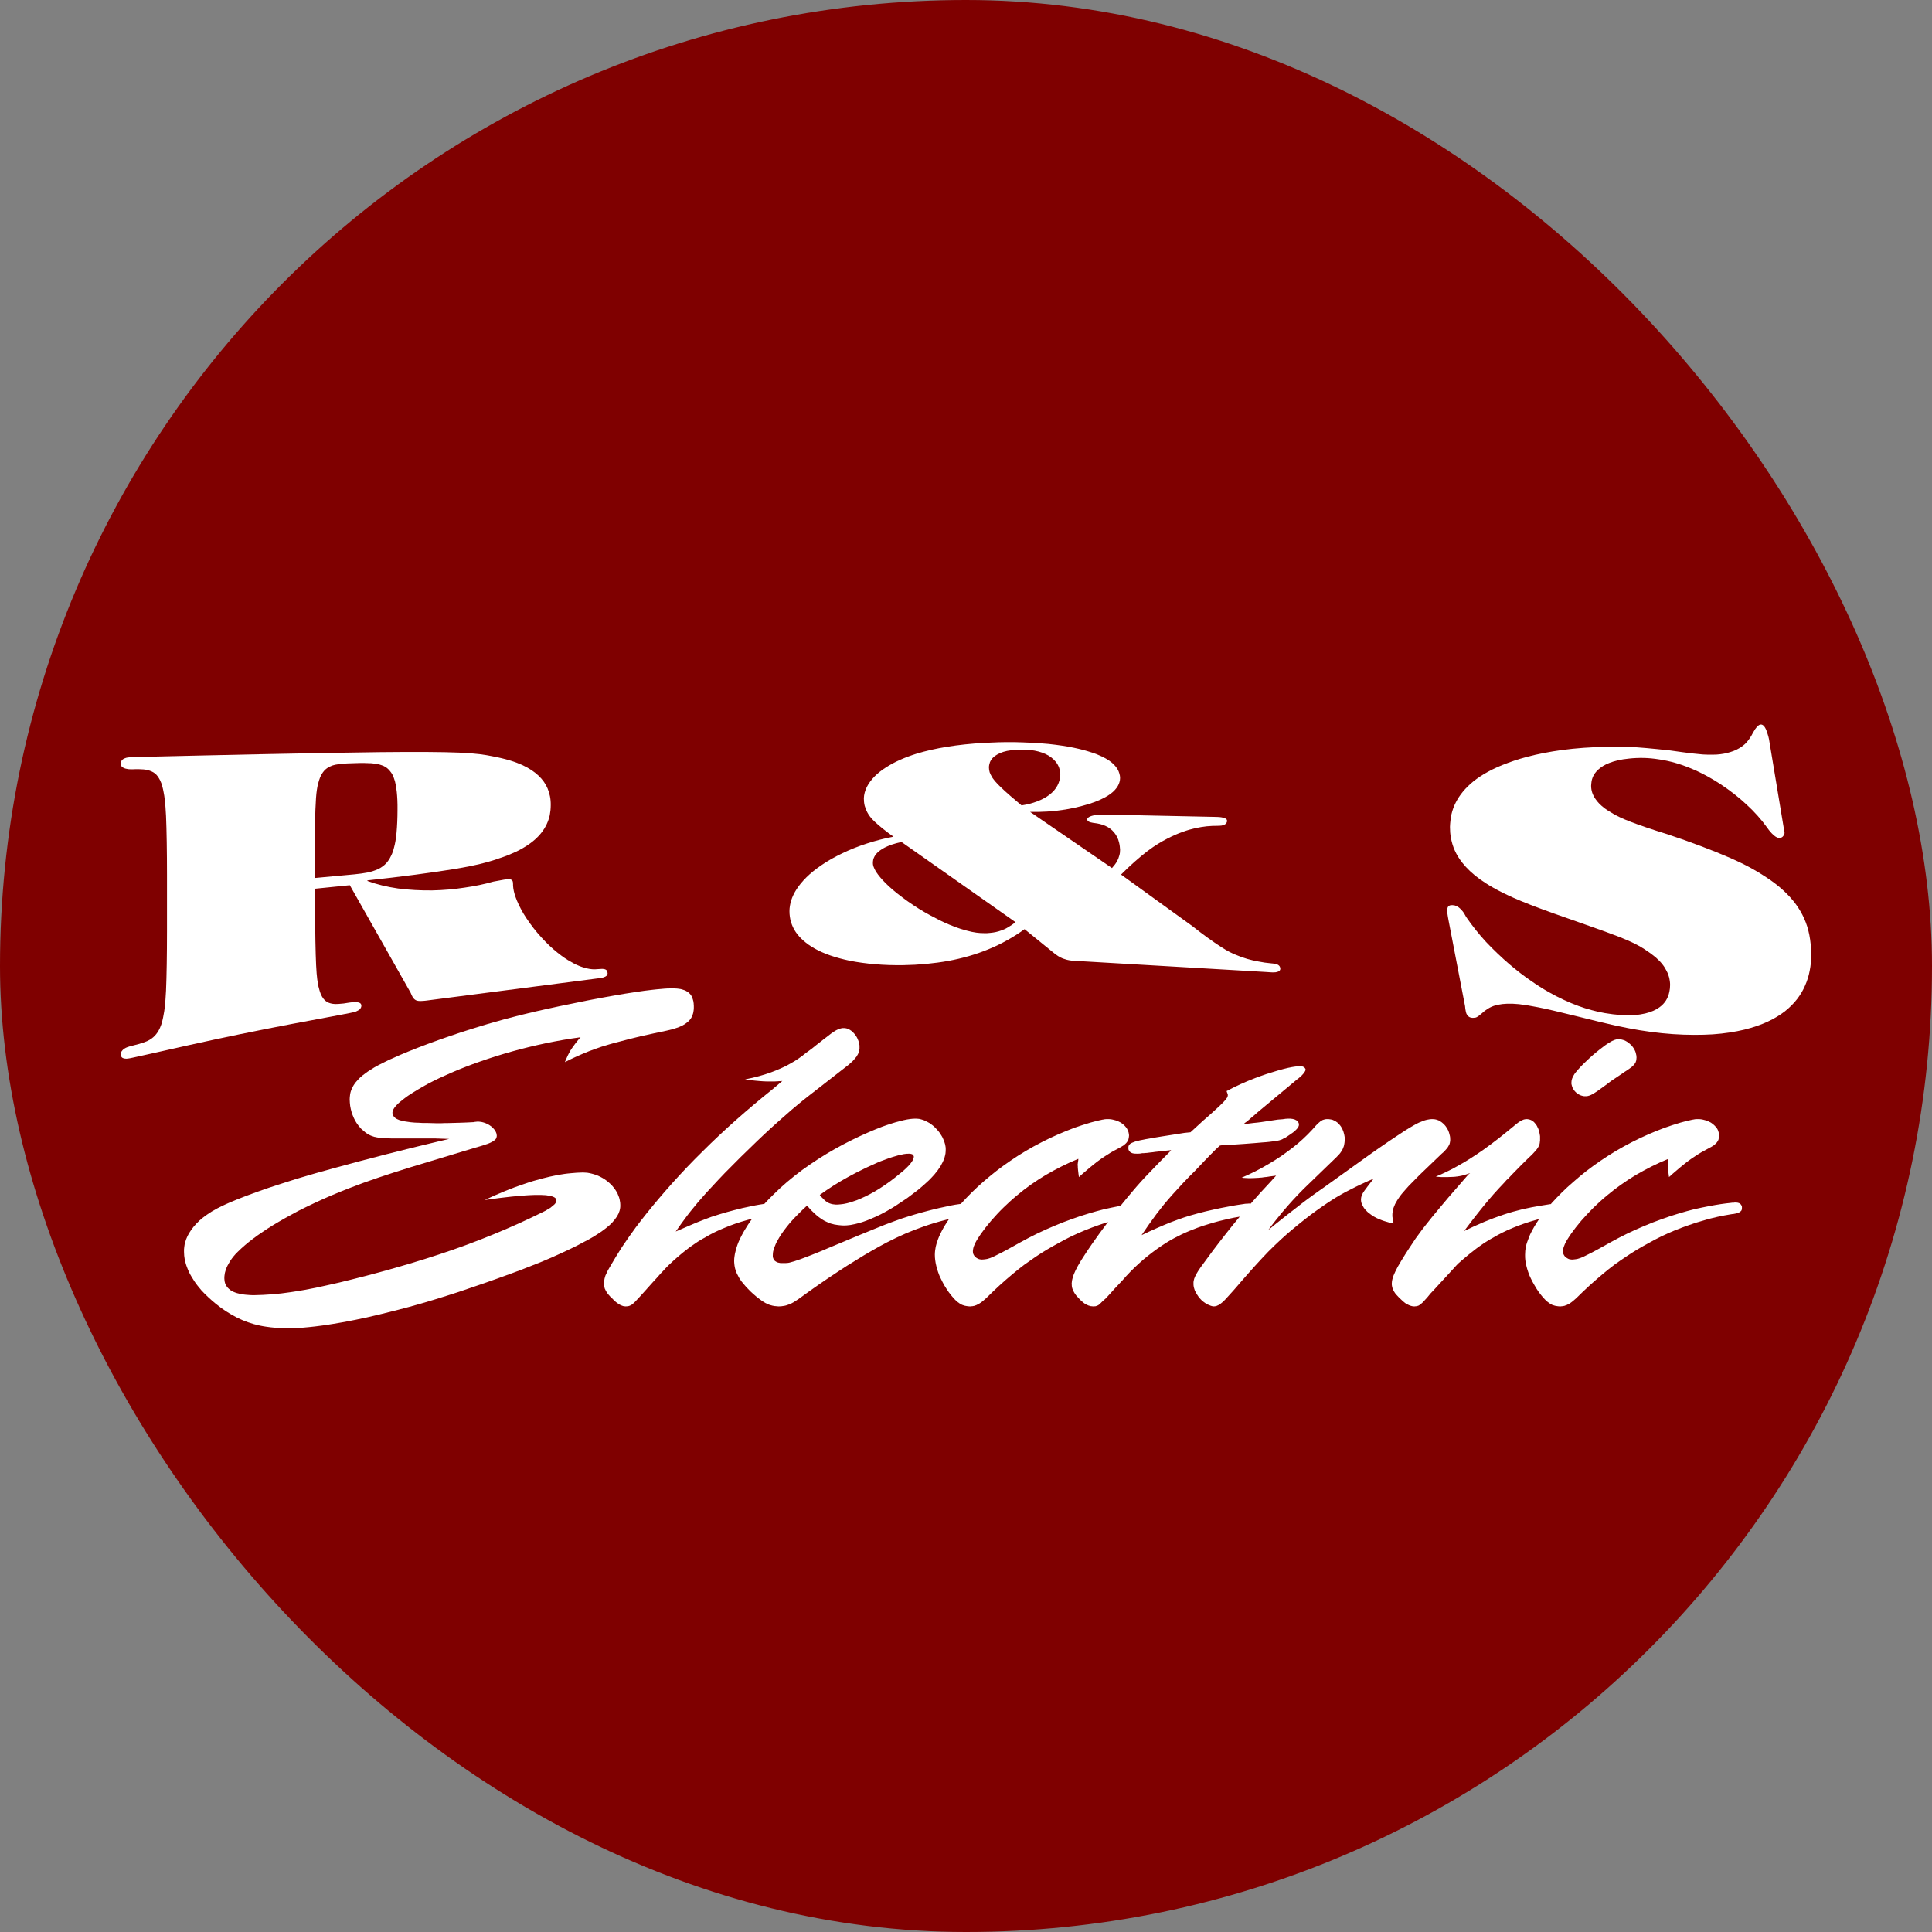 <svg width="16" height="16" viewBox="0 0 16 16" fill="none" xmlns="http://www.w3.org/2000/svg">
<rect x="0" y="0" width="16" height="16" fill="#808080" stroke="none"/>
<rect width="16" height="16" rx="8" fill="#7F0000"/>
<path fill-rule="evenodd" clip-rule="evenodd" d="M2.61 6.821C2.61 6.743 2.613 6.665 2.617 6.61C2.621 6.554 2.627 6.521 2.633 6.495C2.64 6.469 2.646 6.45 2.652 6.435C2.659 6.42 2.666 6.408 2.673 6.398C2.687 6.378 2.702 6.365 2.721 6.354C2.731 6.349 2.741 6.344 2.755 6.339C2.768 6.335 2.783 6.331 2.816 6.327C2.848 6.323 2.898 6.321 2.947 6.32C2.995 6.318 3.043 6.319 3.076 6.321C3.109 6.324 3.126 6.327 3.141 6.331C3.156 6.335 3.167 6.34 3.178 6.344C3.199 6.354 3.215 6.367 3.23 6.386C3.238 6.395 3.245 6.406 3.252 6.419C3.258 6.433 3.265 6.449 3.271 6.471C3.277 6.493 3.282 6.52 3.286 6.559C3.29 6.598 3.293 6.649 3.292 6.71C3.292 6.771 3.289 6.843 3.284 6.896C3.279 6.95 3.272 6.987 3.264 7.016C3.257 7.045 3.249 7.067 3.24 7.085C3.232 7.103 3.223 7.117 3.214 7.13C3.196 7.155 3.176 7.172 3.151 7.187C3.139 7.194 3.126 7.201 3.109 7.207C3.092 7.214 3.072 7.22 3.043 7.226C3.013 7.232 2.974 7.237 2.935 7.241L2.61 7.271V6.821ZM2.61 7.36L2.897 7.331L3.401 8.222C3.406 8.236 3.413 8.249 3.418 8.258C3.424 8.267 3.428 8.271 3.431 8.274C3.441 8.283 3.45 8.287 3.464 8.289C3.474 8.29 3.485 8.291 3.503 8.289C3.512 8.289 3.523 8.287 3.534 8.286L4.94 8.104C4.954 8.102 4.969 8.101 4.979 8.099C4.989 8.097 4.994 8.096 4.998 8.094C5.011 8.09 5.017 8.086 5.022 8.082C5.027 8.077 5.03 8.072 5.031 8.067C5.031 8.065 5.032 8.063 5.032 8.06C5.031 8.055 5.03 8.048 5.029 8.044C5.025 8.035 5.019 8.03 5.009 8.027C5.006 8.026 5.003 8.025 4.999 8.025C4.996 8.024 4.991 8.024 4.983 8.024C4.974 8.024 4.961 8.025 4.948 8.026C4.922 8.029 4.894 8.028 4.857 8.019C4.838 8.014 4.816 8.008 4.791 7.997C4.766 7.987 4.738 7.972 4.703 7.951C4.669 7.93 4.629 7.901 4.585 7.863C4.541 7.825 4.494 7.777 4.449 7.724C4.405 7.672 4.365 7.615 4.334 7.564C4.304 7.512 4.283 7.467 4.27 7.43C4.257 7.393 4.251 7.365 4.249 7.336C4.249 7.327 4.249 7.317 4.248 7.311C4.248 7.305 4.247 7.302 4.246 7.299C4.243 7.291 4.24 7.288 4.235 7.286C4.231 7.283 4.226 7.282 4.217 7.281C4.214 7.281 4.211 7.281 4.206 7.282C4.2 7.282 4.194 7.282 4.174 7.285C4.154 7.289 4.12 7.295 4.087 7.301C4.01 7.323 3.931 7.339 3.847 7.351C3.763 7.364 3.673 7.372 3.579 7.374C3.485 7.375 3.387 7.37 3.296 7.358C3.206 7.345 3.122 7.325 3.043 7.296C3.043 7.295 3.043 7.293 3.043 7.291C3.315 7.262 3.587 7.226 3.763 7.197C3.939 7.168 4.02 7.145 4.085 7.125C4.15 7.104 4.201 7.086 4.243 7.067C4.286 7.049 4.321 7.03 4.351 7.011C4.412 6.973 4.454 6.935 4.487 6.892C4.519 6.85 4.541 6.804 4.553 6.751C4.558 6.724 4.561 6.696 4.561 6.669C4.562 6.616 4.552 6.571 4.535 6.53C4.518 6.49 4.493 6.455 4.459 6.423C4.426 6.392 4.384 6.363 4.326 6.336C4.297 6.323 4.264 6.31 4.224 6.298C4.184 6.286 4.136 6.274 4.077 6.263C4.018 6.251 3.946 6.239 3.802 6.233C3.657 6.227 3.439 6.226 3.154 6.229C2.869 6.232 2.516 6.239 2.163 6.246C1.81 6.254 1.457 6.261 1.273 6.266C1.088 6.27 1.072 6.271 1.061 6.273C1.05 6.274 1.044 6.276 1.039 6.278C1.023 6.283 1.016 6.289 1.011 6.295C1.005 6.301 1.002 6.308 1.001 6.316C1 6.322 1 6.327 1.001 6.332C1.002 6.342 1.007 6.349 1.018 6.356C1.023 6.36 1.03 6.363 1.042 6.366C1.047 6.367 1.055 6.369 1.064 6.37C1.074 6.371 1.087 6.371 1.1 6.371C1.132 6.369 1.165 6.37 1.188 6.372C1.211 6.374 1.226 6.378 1.238 6.382C1.262 6.39 1.279 6.4 1.294 6.415C1.301 6.423 1.308 6.431 1.315 6.443C1.322 6.454 1.329 6.467 1.336 6.486C1.342 6.504 1.349 6.527 1.355 6.561C1.362 6.596 1.369 6.641 1.375 6.757C1.38 6.873 1.383 7.06 1.383 7.246V7.712C1.383 7.899 1.38 8.086 1.375 8.203C1.369 8.32 1.362 8.368 1.355 8.403C1.349 8.439 1.342 8.464 1.336 8.484C1.329 8.504 1.322 8.519 1.315 8.532C1.301 8.557 1.287 8.574 1.269 8.59C1.26 8.598 1.25 8.605 1.238 8.612C1.226 8.619 1.212 8.626 1.188 8.634C1.165 8.642 1.133 8.651 1.1 8.659C1.087 8.662 1.074 8.665 1.064 8.669C1.054 8.672 1.047 8.675 1.041 8.678C1.024 8.687 1.017 8.694 1.011 8.702C1.003 8.711 1 8.72 1 8.731C1 8.736 1.001 8.742 1.003 8.746C1.006 8.755 1.012 8.762 1.026 8.765C1.029 8.766 1.034 8.767 1.039 8.767C1.044 8.768 1.05 8.768 1.062 8.766C1.073 8.765 1.088 8.762 1.245 8.727C1.401 8.692 1.698 8.624 1.996 8.563C2.293 8.502 2.591 8.447 2.748 8.418C2.905 8.388 2.921 8.385 2.932 8.382C2.943 8.379 2.949 8.377 2.954 8.374C2.969 8.367 2.977 8.362 2.982 8.355C2.988 8.349 2.991 8.343 2.992 8.336C2.993 8.331 2.993 8.326 2.992 8.322C2.99 8.314 2.986 8.308 2.975 8.304C2.97 8.302 2.963 8.3 2.951 8.299C2.945 8.299 2.938 8.298 2.928 8.299C2.918 8.3 2.906 8.301 2.893 8.303C2.861 8.309 2.829 8.313 2.805 8.314C2.782 8.316 2.768 8.315 2.755 8.313C2.731 8.309 2.715 8.303 2.699 8.291C2.692 8.286 2.685 8.279 2.678 8.27C2.671 8.261 2.664 8.249 2.657 8.234C2.651 8.218 2.644 8.198 2.637 8.168C2.631 8.138 2.623 8.097 2.618 7.993C2.613 7.888 2.61 7.72 2.61 7.551V7.36Z" fill="white"/>
<path fill-rule="evenodd" clip-rule="evenodd" d="M8.46 6.67C8.395 6.616 8.331 6.561 8.291 6.522C8.25 6.483 8.233 6.461 8.22 6.443C8.208 6.424 8.201 6.409 8.196 6.396C8.192 6.382 8.19 6.369 8.19 6.356C8.19 6.342 8.193 6.327 8.198 6.313C8.209 6.286 8.229 6.265 8.258 6.249C8.287 6.232 8.325 6.219 8.376 6.213C8.402 6.209 8.431 6.208 8.458 6.208C8.513 6.207 8.56 6.213 8.601 6.224C8.641 6.235 8.676 6.25 8.705 6.272C8.734 6.294 8.758 6.322 8.771 6.358C8.777 6.376 8.78 6.396 8.781 6.415C8.78 6.447 8.772 6.478 8.757 6.506C8.727 6.563 8.668 6.607 8.589 6.637C8.55 6.652 8.506 6.663 8.46 6.67ZM8.41 7.637C8.389 7.654 8.367 7.669 8.347 7.68C8.328 7.692 8.311 7.699 8.294 7.705C8.262 7.717 8.232 7.723 8.199 7.726C8.182 7.728 8.165 7.729 8.147 7.728C8.11 7.728 8.068 7.724 8.006 7.707C7.975 7.699 7.939 7.688 7.896 7.671C7.853 7.655 7.803 7.633 7.747 7.603C7.69 7.574 7.626 7.538 7.565 7.497C7.503 7.456 7.444 7.411 7.396 7.371C7.348 7.33 7.313 7.294 7.288 7.264C7.263 7.234 7.249 7.211 7.241 7.193C7.232 7.175 7.229 7.161 7.229 7.148C7.229 7.138 7.23 7.128 7.232 7.118C7.24 7.09 7.257 7.066 7.288 7.043C7.299 7.035 7.312 7.027 7.327 7.019C7.342 7.011 7.361 7.004 7.384 6.995C7.408 6.987 7.437 6.979 7.466 6.973L8.41 7.637ZM8.531 6.724C8.577 6.725 8.623 6.724 8.673 6.721C8.722 6.718 8.774 6.712 8.824 6.704C8.873 6.696 8.919 6.686 8.959 6.675C9.04 6.654 9.099 6.631 9.142 6.608C9.185 6.586 9.213 6.564 9.233 6.542C9.253 6.52 9.265 6.499 9.271 6.477C9.274 6.466 9.276 6.455 9.276 6.443C9.276 6.431 9.274 6.418 9.27 6.406C9.263 6.38 9.249 6.357 9.227 6.334C9.204 6.31 9.172 6.287 9.123 6.264C9.098 6.252 9.069 6.24 9.032 6.229C8.996 6.217 8.952 6.205 8.895 6.193C8.838 6.181 8.768 6.17 8.682 6.161C8.595 6.153 8.492 6.148 8.4 6.146C8.309 6.145 8.228 6.148 8.152 6.152C7.924 6.165 7.743 6.196 7.593 6.241C7.494 6.272 7.409 6.309 7.338 6.355C7.303 6.377 7.271 6.402 7.244 6.429C7.217 6.457 7.194 6.486 7.179 6.517C7.164 6.547 7.155 6.579 7.154 6.611C7.154 6.632 7.156 6.653 7.161 6.673C7.167 6.693 7.174 6.712 7.185 6.732C7.196 6.751 7.209 6.772 7.244 6.805C7.28 6.839 7.338 6.886 7.399 6.929C7.325 6.943 7.252 6.962 7.181 6.985C7.109 7.008 7.039 7.036 6.975 7.067C6.91 7.098 6.852 7.131 6.803 7.165C6.753 7.199 6.711 7.233 6.677 7.267C6.609 7.335 6.571 7.398 6.552 7.458C6.543 7.488 6.538 7.517 6.538 7.546C6.538 7.576 6.542 7.607 6.551 7.636C6.568 7.694 6.602 7.745 6.655 7.791C6.707 7.837 6.777 7.878 6.874 7.912C6.923 7.929 6.978 7.944 7.04 7.957C7.102 7.969 7.171 7.979 7.246 7.985C7.321 7.992 7.402 7.994 7.482 7.993C7.609 7.991 7.735 7.979 7.853 7.958C7.971 7.936 8.081 7.905 8.187 7.861C8.292 7.818 8.394 7.761 8.485 7.695L8.71 7.878C8.728 7.894 8.748 7.908 8.763 7.918C8.779 7.928 8.791 7.933 8.802 7.938C8.824 7.946 8.845 7.952 8.871 7.955C8.885 7.957 8.899 7.957 8.914 7.958L10.491 8.05C10.508 8.051 10.527 8.053 10.539 8.053C10.551 8.053 10.558 8.052 10.564 8.052C10.574 8.05 10.581 8.048 10.586 8.046C10.596 8.042 10.6 8.036 10.602 8.029C10.603 8.027 10.603 8.025 10.603 8.023C10.603 8.021 10.603 8.018 10.602 8.015C10.6 8.005 10.595 7.998 10.588 7.993C10.584 7.99 10.58 7.988 10.573 7.985C10.57 7.984 10.566 7.983 10.558 7.982C10.55 7.98 10.539 7.979 10.528 7.978C10.492 7.975 10.457 7.97 10.423 7.963C10.39 7.957 10.358 7.95 10.328 7.941C10.297 7.932 10.267 7.921 10.236 7.908C10.204 7.895 10.17 7.88 10.109 7.84C10.048 7.801 9.959 7.737 9.875 7.67L9.284 7.243C9.357 7.169 9.437 7.099 9.502 7.049C9.568 6.999 9.621 6.969 9.667 6.945C9.714 6.921 9.755 6.903 9.793 6.89C9.868 6.862 9.933 6.85 9.994 6.843C10.024 6.84 10.053 6.839 10.083 6.839C10.096 6.839 10.108 6.838 10.117 6.837C10.141 6.832 10.153 6.824 10.158 6.813C10.159 6.811 10.16 6.808 10.161 6.806C10.162 6.803 10.162 6.801 10.162 6.799C10.162 6.795 10.161 6.792 10.16 6.789C10.157 6.784 10.152 6.779 10.139 6.774C10.135 6.773 10.131 6.772 10.126 6.771C10.121 6.77 10.115 6.768 10.103 6.767C10.091 6.766 10.075 6.765 10.058 6.765L9.147 6.746C9.132 6.745 9.117 6.746 9.104 6.747C9.05 6.75 9.021 6.762 9.01 6.773C8.998 6.785 9.003 6.798 9.022 6.807C9.027 6.809 9.033 6.811 9.04 6.812C9.047 6.814 9.055 6.815 9.063 6.816C9.096 6.82 9.126 6.827 9.153 6.839C9.18 6.851 9.206 6.868 9.229 6.897C9.244 6.916 9.26 6.942 9.268 6.979C9.273 6.998 9.275 7.02 9.276 7.038C9.276 7.056 9.274 7.072 9.269 7.087C9.265 7.103 9.259 7.118 9.249 7.136C9.239 7.153 9.225 7.171 9.209 7.189L8.531 6.724Z" fill="white"/>
<path fill-rule="evenodd" clip-rule="evenodd" d="M14.65 6.121C14.647 6.106 14.643 6.092 14.639 6.08C14.629 6.045 14.62 6.029 14.613 6.019C14.603 6.006 14.597 6.003 14.59 6.001C14.583 5.999 14.577 6 14.567 6.005C14.562 6.008 14.557 6.012 14.549 6.021C14.545 6.026 14.541 6.031 14.535 6.039C14.53 6.047 14.523 6.058 14.517 6.069C14.504 6.095 14.487 6.121 14.471 6.14C14.456 6.159 14.441 6.171 14.426 6.182C14.396 6.203 14.365 6.218 14.331 6.228C14.297 6.239 14.26 6.246 14.217 6.249C14.196 6.25 14.174 6.25 14.155 6.25C14.136 6.25 14.12 6.249 14.1 6.248C14.08 6.246 14.055 6.244 14.009 6.239C13.964 6.233 13.897 6.225 13.831 6.215C13.759 6.207 13.687 6.2 13.631 6.195C13.576 6.19 13.538 6.188 13.504 6.186C13.47 6.185 13.44 6.184 13.41 6.184C13.277 6.183 13.142 6.189 13.024 6.201C12.906 6.213 12.804 6.231 12.715 6.251C12.627 6.271 12.552 6.294 12.488 6.318C12.359 6.365 12.27 6.417 12.202 6.471C12.135 6.526 12.088 6.583 12.056 6.646C12.04 6.677 12.028 6.71 12.02 6.745C12.013 6.78 12.009 6.816 12.008 6.848C12.008 6.88 12.01 6.907 12.015 6.933C12.028 7.012 12.059 7.081 12.112 7.147C12.147 7.191 12.192 7.235 12.255 7.281C12.287 7.303 12.322 7.327 12.367 7.352C12.411 7.377 12.464 7.404 12.538 7.437C12.613 7.47 12.709 7.508 12.868 7.565C13.028 7.622 13.251 7.698 13.389 7.751C13.526 7.804 13.579 7.835 13.619 7.861C13.659 7.887 13.687 7.908 13.711 7.928C13.757 7.968 13.785 8.005 13.803 8.043C13.813 8.061 13.819 8.079 13.824 8.098C13.828 8.117 13.831 8.137 13.831 8.156C13.831 8.176 13.829 8.195 13.825 8.213C13.814 8.267 13.788 8.309 13.744 8.341C13.714 8.363 13.676 8.381 13.625 8.393C13.574 8.405 13.508 8.412 13.422 8.406C13.38 8.403 13.332 8.397 13.291 8.39C13.25 8.383 13.216 8.375 13.18 8.365C13.108 8.346 13.034 8.319 12.952 8.281C12.87 8.243 12.78 8.194 12.675 8.12C12.622 8.084 12.566 8.041 12.502 7.987C12.439 7.933 12.37 7.868 12.307 7.801C12.245 7.734 12.191 7.665 12.142 7.594C12.136 7.583 12.13 7.572 12.124 7.562C12.118 7.553 12.111 7.544 12.105 7.538C12.087 7.517 12.074 7.51 12.064 7.504C12.057 7.501 12.051 7.499 12.046 7.498C12.043 7.497 12.04 7.497 12.036 7.497C12.033 7.496 12.028 7.496 12.024 7.496C12.012 7.496 12.006 7.498 12 7.502C11.995 7.505 11.99 7.51 11.987 7.522C11.986 7.526 11.986 7.53 11.986 7.537C11.985 7.544 11.985 7.552 11.987 7.567C11.989 7.581 11.992 7.601 11.996 7.621L12.133 8.333C12.134 8.348 12.136 8.364 12.139 8.375C12.141 8.386 12.143 8.391 12.145 8.396C12.149 8.404 12.153 8.409 12.157 8.413C12.164 8.421 12.172 8.425 12.18 8.427C12.188 8.429 12.196 8.43 12.204 8.429C12.209 8.429 12.215 8.428 12.221 8.427C12.227 8.425 12.233 8.423 12.246 8.413C12.259 8.404 12.277 8.387 12.293 8.374C12.309 8.361 12.322 8.353 12.335 8.346C12.359 8.333 12.381 8.326 12.405 8.321C12.453 8.311 12.507 8.309 12.58 8.316C12.598 8.318 12.617 8.321 12.657 8.327C12.697 8.334 12.757 8.344 12.868 8.37C12.979 8.396 13.142 8.437 13.253 8.464C13.364 8.491 13.425 8.504 13.485 8.515C13.609 8.539 13.735 8.556 13.854 8.564C13.973 8.572 14.085 8.572 14.184 8.566C14.284 8.559 14.371 8.545 14.446 8.527C14.597 8.49 14.703 8.436 14.782 8.375C14.861 8.312 14.914 8.242 14.948 8.164C14.966 8.124 14.979 8.083 14.987 8.04C14.996 7.996 15 7.951 15 7.9C14.999 7.849 14.994 7.792 14.984 7.742C14.974 7.692 14.96 7.648 14.941 7.606C14.923 7.565 14.9 7.527 14.873 7.489C14.845 7.451 14.812 7.414 14.771 7.376C14.73 7.338 14.68 7.299 14.613 7.256C14.546 7.212 14.463 7.164 14.326 7.104C14.189 7.044 13.999 6.972 13.806 6.908C13.691 6.873 13.577 6.834 13.502 6.805C13.427 6.776 13.391 6.757 13.361 6.74C13.332 6.723 13.309 6.709 13.29 6.695C13.253 6.667 13.23 6.642 13.213 6.617C13.188 6.581 13.177 6.546 13.177 6.507C13.178 6.494 13.179 6.481 13.181 6.468C13.189 6.429 13.208 6.398 13.24 6.37C13.262 6.351 13.289 6.333 13.329 6.318C13.368 6.303 13.419 6.289 13.493 6.282C13.53 6.278 13.572 6.276 13.614 6.277C13.655 6.278 13.696 6.282 13.74 6.289C13.828 6.302 13.927 6.328 14.051 6.384C14.113 6.413 14.18 6.449 14.251 6.496C14.322 6.543 14.397 6.6 14.462 6.661C14.528 6.721 14.585 6.785 14.634 6.853C14.639 6.86 14.645 6.868 14.65 6.875C14.682 6.915 14.702 6.929 14.718 6.936C14.728 6.94 14.737 6.941 14.746 6.939C14.752 6.937 14.76 6.934 14.768 6.924C14.77 6.921 14.773 6.916 14.775 6.912C14.777 6.907 14.779 6.902 14.779 6.898L14.65 6.121Z" fill="white"/>
<path fill-rule="evenodd" clip-rule="evenodd" d="M4.695 8.757C4.7 8.745 4.706 8.733 4.712 8.722C4.716 8.715 4.72 8.707 4.724 8.7C4.729 8.693 4.733 8.686 4.738 8.679C4.741 8.674 4.745 8.669 4.749 8.664C4.757 8.652 4.766 8.64 4.776 8.628C4.786 8.615 4.797 8.602 4.808 8.59C4.71 8.603 4.614 8.62 4.518 8.64C4.332 8.679 4.149 8.73 3.973 8.792C3.893 8.82 3.815 8.85 3.739 8.883C3.705 8.898 3.671 8.913 3.637 8.929C3.606 8.944 3.575 8.959 3.545 8.975C3.488 9.006 3.433 9.039 3.38 9.074C3.368 9.082 3.357 9.091 3.346 9.099C3.336 9.107 3.326 9.115 3.316 9.123C3.312 9.126 3.308 9.129 3.304 9.133C3.301 9.136 3.298 9.139 3.294 9.142C3.289 9.147 3.284 9.153 3.279 9.158C3.277 9.16 3.275 9.162 3.273 9.165C3.272 9.167 3.27 9.169 3.268 9.171C3.266 9.175 3.263 9.178 3.261 9.182C3.259 9.185 3.257 9.188 3.256 9.191C3.255 9.194 3.254 9.197 3.253 9.199C3.252 9.202 3.251 9.204 3.251 9.207C3.251 9.209 3.25 9.211 3.25 9.214C3.25 9.219 3.251 9.224 3.252 9.228C3.254 9.237 3.259 9.245 3.266 9.252C3.268 9.254 3.27 9.256 3.272 9.257C3.274 9.259 3.276 9.261 3.279 9.262C3.281 9.264 3.284 9.266 3.287 9.267C3.291 9.269 3.294 9.27 3.298 9.272C3.302 9.274 3.306 9.275 3.31 9.277C3.316 9.278 3.321 9.28 3.327 9.281C3.332 9.283 3.337 9.284 3.342 9.285C3.348 9.286 3.354 9.287 3.36 9.288C3.374 9.29 3.388 9.292 3.402 9.294C3.413 9.295 3.425 9.296 3.436 9.297C3.446 9.297 3.456 9.298 3.466 9.298C3.477 9.299 3.489 9.299 3.5 9.3C3.512 9.3 3.525 9.3 3.537 9.3C3.56 9.301 3.583 9.301 3.607 9.302C3.623 9.302 3.64 9.302 3.657 9.302C3.671 9.301 3.686 9.301 3.7 9.301C3.738 9.3 3.775 9.299 3.812 9.298C3.849 9.297 3.887 9.295 3.924 9.293C3.927 9.293 3.93 9.292 3.932 9.291C3.936 9.291 3.939 9.29 3.943 9.29C3.946 9.29 3.948 9.289 3.951 9.289C3.953 9.289 3.956 9.289 3.959 9.289C3.964 9.289 3.969 9.289 3.974 9.29C3.979 9.29 3.984 9.291 3.989 9.292C3.995 9.293 4 9.295 4.005 9.296C4.011 9.298 4.017 9.3 4.022 9.302C4.028 9.304 4.033 9.307 4.038 9.309C4.049 9.315 4.06 9.322 4.069 9.329C4.073 9.333 4.078 9.337 4.082 9.341C4.085 9.344 4.089 9.348 4.092 9.352C4.095 9.356 4.098 9.36 4.101 9.364C4.103 9.368 4.105 9.372 4.107 9.376C4.108 9.379 4.11 9.383 4.111 9.386C4.112 9.39 4.113 9.393 4.113 9.397C4.114 9.4 4.114 9.404 4.114 9.407C4.114 9.411 4.113 9.415 4.112 9.419C4.111 9.422 4.11 9.426 4.108 9.429C4.107 9.431 4.106 9.432 4.105 9.434C4.103 9.435 4.102 9.437 4.1 9.439C4.099 9.44 4.097 9.442 4.095 9.443C4.093 9.445 4.09 9.447 4.088 9.449C4.085 9.451 4.082 9.452 4.079 9.454C4.074 9.457 4.07 9.459 4.066 9.461C4.062 9.463 4.057 9.465 4.053 9.467C4.047 9.469 4.041 9.471 4.035 9.474C4.029 9.476 4.024 9.478 4.019 9.479C4.012 9.482 4.005 9.484 3.999 9.486C3.991 9.488 3.983 9.491 3.976 9.493C3.959 9.498 3.941 9.503 3.924 9.508L3.395 9.668C3.308 9.695 3.221 9.723 3.135 9.752C3.051 9.78 2.969 9.81 2.887 9.842C2.836 9.862 2.785 9.883 2.735 9.904C2.645 9.943 2.556 9.985 2.469 10.029C2.397 10.067 2.326 10.107 2.257 10.149C2.228 10.167 2.199 10.185 2.171 10.205C2.145 10.222 2.12 10.24 2.095 10.259C2.05 10.293 2.007 10.329 1.968 10.368C1.956 10.38 1.944 10.392 1.934 10.405C1.924 10.417 1.915 10.43 1.906 10.443C1.898 10.456 1.891 10.469 1.884 10.482C1.878 10.494 1.873 10.506 1.869 10.519C1.867 10.524 1.866 10.53 1.864 10.536C1.863 10.541 1.861 10.546 1.861 10.552C1.859 10.562 1.858 10.572 1.858 10.583C1.858 10.588 1.858 10.594 1.859 10.599C1.859 10.605 1.86 10.61 1.861 10.615C1.862 10.62 1.864 10.625 1.865 10.63C1.867 10.634 1.869 10.638 1.871 10.642C1.873 10.646 1.875 10.65 1.878 10.654C1.883 10.661 1.889 10.668 1.896 10.674C1.899 10.677 1.903 10.68 1.907 10.683C1.911 10.686 1.915 10.689 1.92 10.691C1.925 10.694 1.93 10.697 1.935 10.699C1.941 10.702 1.947 10.704 1.953 10.706C1.96 10.708 1.968 10.711 1.975 10.712C1.981 10.714 1.987 10.715 1.994 10.717C2.001 10.718 2.008 10.719 2.015 10.72C2.02 10.721 2.026 10.722 2.031 10.722C2.043 10.723 2.055 10.724 2.068 10.725C2.081 10.726 2.094 10.726 2.107 10.726C2.155 10.725 2.203 10.723 2.251 10.719C2.304 10.715 2.356 10.709 2.408 10.701C2.447 10.695 2.486 10.689 2.525 10.682C2.585 10.671 2.645 10.659 2.705 10.645C2.776 10.63 2.846 10.613 2.917 10.595C2.995 10.576 3.073 10.555 3.151 10.534C3.315 10.489 3.478 10.441 3.638 10.388C3.79 10.338 3.939 10.283 4.085 10.223C4.224 10.166 4.36 10.105 4.493 10.039C4.502 10.035 4.51 10.03 4.519 10.026C4.526 10.021 4.534 10.017 4.541 10.012C4.548 10.009 4.554 10.005 4.56 10.001C4.564 9.997 4.569 9.994 4.573 9.99C4.577 9.987 4.581 9.984 4.584 9.981C4.587 9.979 4.589 9.976 4.592 9.974C4.594 9.971 4.596 9.969 4.598 9.967C4.599 9.965 4.601 9.963 4.602 9.961C4.603 9.959 4.604 9.957 4.605 9.955C4.606 9.954 4.606 9.952 4.607 9.951C4.607 9.949 4.607 9.948 4.608 9.946C4.608 9.942 4.608 9.938 4.607 9.935C4.606 9.932 4.605 9.93 4.604 9.927C4.602 9.925 4.6 9.923 4.598 9.921C4.597 9.92 4.595 9.919 4.594 9.918C4.592 9.917 4.591 9.916 4.589 9.915C4.587 9.914 4.585 9.913 4.583 9.912C4.58 9.911 4.578 9.91 4.575 9.909C4.572 9.908 4.569 9.907 4.566 9.906C4.562 9.905 4.558 9.904 4.554 9.903C4.549 9.902 4.544 9.901 4.539 9.901C4.533 9.9 4.527 9.899 4.521 9.898C4.513 9.898 4.505 9.897 4.497 9.897C4.487 9.896 4.477 9.896 4.467 9.896C4.455 9.896 4.442 9.896 4.429 9.896C4.413 9.897 4.397 9.897 4.381 9.898C4.359 9.899 4.338 9.901 4.317 9.903C4.29 9.905 4.262 9.907 4.235 9.91C4.2 9.914 4.165 9.918 4.131 9.922C4.092 9.927 4.053 9.933 4.014 9.938C4.069 9.912 4.125 9.887 4.182 9.864C4.235 9.842 4.289 9.822 4.344 9.804C4.392 9.787 4.44 9.773 4.49 9.76C4.532 9.749 4.575 9.739 4.618 9.731C4.636 9.728 4.655 9.725 4.674 9.722C4.692 9.72 4.71 9.717 4.728 9.716C4.761 9.712 4.794 9.711 4.828 9.71C4.839 9.71 4.851 9.711 4.863 9.712C4.875 9.714 4.887 9.716 4.898 9.719C4.911 9.722 4.923 9.726 4.935 9.73C4.948 9.734 4.96 9.74 4.972 9.746C4.984 9.752 4.996 9.759 5.007 9.766C5.019 9.774 5.03 9.783 5.041 9.792C5.051 9.801 5.061 9.81 5.07 9.82C5.079 9.83 5.087 9.841 5.095 9.852C5.102 9.862 5.108 9.873 5.114 9.884C5.119 9.895 5.123 9.906 5.127 9.917C5.13 9.927 5.133 9.938 5.134 9.948C5.136 9.958 5.137 9.968 5.137 9.977C5.137 9.982 5.137 9.986 5.137 9.991C5.137 9.995 5.136 9.999 5.136 10.003C5.135 10.011 5.133 10.019 5.131 10.027C5.128 10.035 5.125 10.043 5.122 10.051C5.118 10.059 5.114 10.067 5.109 10.075C5.105 10.081 5.101 10.087 5.096 10.093C5.091 10.1 5.086 10.107 5.08 10.113C5.076 10.117 5.072 10.122 5.068 10.127C5.06 10.134 5.053 10.142 5.045 10.149C5.035 10.157 5.026 10.165 5.016 10.173C5.008 10.179 5 10.185 4.992 10.191C4.978 10.201 4.964 10.211 4.949 10.22C4.931 10.232 4.912 10.244 4.892 10.255C4.877 10.264 4.861 10.273 4.844 10.281C4.804 10.303 4.763 10.324 4.721 10.344C4.672 10.367 4.623 10.39 4.573 10.412C4.518 10.436 4.464 10.459 4.408 10.48C4.347 10.505 4.285 10.528 4.222 10.551C4.081 10.603 3.939 10.652 3.796 10.7C3.729 10.722 3.661 10.743 3.593 10.764C3.526 10.785 3.457 10.804 3.389 10.823C3.315 10.843 3.241 10.862 3.166 10.88C3.094 10.898 3.022 10.914 2.949 10.929C2.888 10.942 2.826 10.953 2.764 10.963C2.713 10.972 2.661 10.979 2.61 10.985C2.577 10.989 2.544 10.992 2.51 10.995C2.481 10.997 2.451 10.999 2.421 10.999C2.402 11 2.383 11 2.365 11C2.337 11 2.31 10.998 2.282 10.996C2.256 10.994 2.229 10.991 2.203 10.987C2.186 10.985 2.169 10.981 2.152 10.978C2.119 10.971 2.087 10.962 2.056 10.951C2.024 10.94 1.993 10.927 1.963 10.912C1.932 10.896 1.902 10.879 1.873 10.86C1.843 10.841 1.815 10.82 1.788 10.798C1.766 10.78 1.745 10.762 1.725 10.743C1.705 10.725 1.686 10.705 1.668 10.686C1.657 10.673 1.646 10.66 1.636 10.647C1.617 10.623 1.6 10.597 1.585 10.571C1.571 10.548 1.559 10.523 1.55 10.498C1.541 10.476 1.535 10.454 1.53 10.431C1.526 10.41 1.524 10.389 1.524 10.369C1.523 10.355 1.524 10.341 1.526 10.327C1.527 10.313 1.53 10.3 1.534 10.287C1.536 10.279 1.539 10.27 1.542 10.262C1.549 10.244 1.557 10.227 1.567 10.211C1.578 10.193 1.59 10.176 1.603 10.16C1.618 10.142 1.634 10.125 1.651 10.109C1.67 10.092 1.691 10.075 1.713 10.06C1.726 10.051 1.74 10.042 1.754 10.033C1.77 10.024 1.786 10.015 1.802 10.006C1.815 10 1.827 9.993 1.84 9.987C1.858 9.978 1.877 9.97 1.897 9.961C1.919 9.952 1.941 9.942 1.964 9.933C1.99 9.923 2.015 9.913 2.041 9.903C2.102 9.88 2.164 9.858 2.225 9.837C2.302 9.812 2.378 9.787 2.455 9.763C2.557 9.732 2.659 9.703 2.762 9.675C3.049 9.596 3.339 9.522 3.63 9.453L3.72 9.432C3.7 9.431 3.679 9.431 3.659 9.43C3.651 9.43 3.643 9.429 3.634 9.429C3.625 9.429 3.616 9.429 3.607 9.428C3.596 9.428 3.585 9.428 3.573 9.428C3.561 9.428 3.548 9.428 3.535 9.428H3.42H3.29C3.274 9.428 3.257 9.428 3.24 9.428C3.225 9.427 3.21 9.427 3.195 9.426C3.186 9.426 3.178 9.425 3.169 9.425C3.162 9.424 3.155 9.424 3.149 9.423C3.143 9.422 3.138 9.422 3.132 9.421C3.124 9.42 3.116 9.418 3.108 9.416C3.104 9.416 3.101 9.415 3.098 9.414C3.095 9.413 3.092 9.412 3.089 9.411C3.083 9.409 3.077 9.407 3.072 9.405C3.067 9.403 3.062 9.401 3.057 9.398C3.052 9.395 3.047 9.392 3.042 9.389C3.036 9.386 3.031 9.382 3.026 9.378C3.021 9.374 3.016 9.369 3.011 9.365C3.003 9.359 2.995 9.352 2.988 9.345C2.981 9.337 2.974 9.329 2.968 9.321C2.963 9.315 2.959 9.309 2.955 9.303C2.95 9.296 2.946 9.289 2.942 9.282C2.938 9.275 2.935 9.268 2.931 9.26C2.924 9.244 2.917 9.228 2.912 9.211C2.907 9.194 2.903 9.176 2.9 9.158C2.898 9.14 2.896 9.122 2.896 9.104C2.896 9.095 2.897 9.085 2.898 9.076C2.899 9.067 2.9 9.058 2.902 9.05C2.904 9.041 2.907 9.033 2.91 9.025C2.913 9.017 2.917 9.009 2.921 9.001C2.925 8.993 2.93 8.985 2.935 8.978C2.94 8.97 2.946 8.962 2.953 8.955C2.958 8.949 2.963 8.943 2.969 8.937C2.975 8.93 2.982 8.924 2.989 8.918C2.994 8.914 2.999 8.909 3.004 8.905C3.013 8.898 3.022 8.891 3.031 8.885C3.041 8.877 3.052 8.87 3.063 8.863C3.087 8.847 3.111 8.833 3.136 8.82C3.157 8.809 3.177 8.799 3.198 8.789C3.215 8.78 3.232 8.772 3.25 8.765C3.293 8.745 3.337 8.726 3.382 8.708C3.436 8.686 3.49 8.665 3.544 8.645C3.663 8.601 3.784 8.559 3.906 8.521C4.079 8.466 4.255 8.418 4.433 8.377C4.498 8.362 4.563 8.348 4.628 8.334C4.704 8.318 4.781 8.302 4.857 8.287C4.933 8.272 5.008 8.258 5.084 8.245C5.145 8.234 5.206 8.224 5.268 8.215C5.312 8.208 5.358 8.202 5.403 8.197C5.427 8.194 5.451 8.192 5.475 8.19C5.492 8.188 5.51 8.187 5.527 8.186C5.536 8.186 5.544 8.186 5.553 8.185C5.56 8.185 5.567 8.185 5.574 8.185C5.58 8.185 5.586 8.185 5.591 8.186C5.6 8.186 5.609 8.187 5.617 8.188C5.624 8.189 5.631 8.19 5.638 8.191C5.644 8.193 5.649 8.194 5.655 8.196C5.66 8.197 5.665 8.199 5.67 8.201C5.674 8.202 5.678 8.204 5.682 8.207C5.686 8.209 5.69 8.211 5.693 8.213C5.7 8.218 5.707 8.223 5.712 8.229C5.715 8.232 5.717 8.235 5.72 8.238C5.722 8.242 5.725 8.245 5.727 8.249C5.729 8.253 5.731 8.257 5.733 8.262C5.735 8.267 5.737 8.272 5.738 8.277C5.74 8.283 5.741 8.289 5.743 8.295C5.743 8.299 5.744 8.302 5.744 8.306C5.745 8.309 5.745 8.313 5.745 8.317C5.746 8.325 5.746 8.332 5.746 8.34C5.746 8.348 5.746 8.355 5.745 8.363C5.744 8.37 5.743 8.376 5.742 8.383C5.741 8.389 5.739 8.395 5.737 8.401C5.735 8.407 5.733 8.412 5.731 8.417C5.728 8.422 5.726 8.427 5.723 8.432C5.717 8.441 5.71 8.45 5.702 8.457C5.698 8.462 5.693 8.466 5.688 8.469C5.683 8.473 5.678 8.477 5.672 8.481C5.666 8.485 5.66 8.488 5.653 8.492C5.647 8.495 5.641 8.498 5.636 8.5C5.629 8.503 5.622 8.506 5.615 8.509C5.61 8.511 5.605 8.512 5.599 8.514C5.594 8.516 5.588 8.518 5.582 8.52C5.575 8.522 5.569 8.523 5.563 8.525C5.549 8.529 5.535 8.532 5.522 8.535C5.449 8.55 5.377 8.566 5.305 8.582C5.243 8.597 5.181 8.612 5.12 8.629C5.095 8.635 5.07 8.642 5.046 8.649C5.025 8.655 5.004 8.662 4.983 8.668C4.947 8.68 4.912 8.693 4.877 8.706C4.809 8.733 4.742 8.763 4.678 8.796C4.683 8.783 4.689 8.77 4.695 8.757Z" fill="white"/>
<path fill-rule="evenodd" clip-rule="evenodd" d="M10.358 9.968C10.411 9.907 10.466 9.846 10.523 9.786L10.568 9.736C10.55 9.738 10.532 9.741 10.515 9.743C10.499 9.746 10.484 9.748 10.469 9.749C10.463 9.75 10.456 9.751 10.45 9.752C10.445 9.752 10.44 9.753 10.434 9.753C10.425 9.754 10.416 9.755 10.406 9.755C10.39 9.756 10.373 9.757 10.356 9.757C10.35 9.757 10.343 9.757 10.336 9.757C10.331 9.756 10.326 9.756 10.321 9.756C10.314 9.756 10.307 9.755 10.3 9.755C10.294 9.754 10.289 9.753 10.283 9.753C10.36 9.72 10.434 9.683 10.504 9.641C10.54 9.62 10.575 9.598 10.609 9.575C10.642 9.552 10.675 9.528 10.706 9.504C10.736 9.481 10.764 9.457 10.791 9.432C10.818 9.407 10.843 9.382 10.867 9.356C10.873 9.35 10.878 9.344 10.884 9.337C10.889 9.331 10.894 9.326 10.899 9.32C10.902 9.317 10.906 9.313 10.909 9.31C10.911 9.308 10.914 9.305 10.916 9.303C10.918 9.301 10.921 9.299 10.923 9.297C10.927 9.293 10.932 9.289 10.937 9.285C10.938 9.285 10.94 9.284 10.941 9.283C10.943 9.281 10.945 9.28 10.948 9.279C10.95 9.277 10.952 9.276 10.955 9.275C10.957 9.274 10.959 9.273 10.961 9.273C10.963 9.272 10.966 9.271 10.968 9.271C10.971 9.27 10.974 9.27 10.976 9.269C10.98 9.269 10.983 9.268 10.986 9.268C10.99 9.268 10.993 9.268 10.997 9.268C11.001 9.268 11.006 9.268 11.01 9.269C11.014 9.269 11.019 9.27 11.023 9.271C11.027 9.272 11.032 9.273 11.036 9.274C11.041 9.276 11.045 9.278 11.049 9.28C11.054 9.282 11.058 9.284 11.062 9.287C11.066 9.29 11.071 9.293 11.075 9.296C11.079 9.299 11.083 9.303 11.087 9.307C11.091 9.311 11.095 9.316 11.098 9.32C11.102 9.325 11.106 9.33 11.109 9.336C11.113 9.342 11.116 9.347 11.118 9.353C11.121 9.36 11.124 9.367 11.126 9.373C11.131 9.388 11.134 9.403 11.136 9.417C11.137 9.432 11.137 9.446 11.135 9.46C11.134 9.467 11.133 9.473 11.132 9.479C11.131 9.484 11.13 9.488 11.129 9.492C11.127 9.498 11.125 9.504 11.122 9.51C11.12 9.516 11.117 9.522 11.113 9.527C11.111 9.531 11.108 9.535 11.106 9.539C11.101 9.547 11.095 9.555 11.088 9.562C11.081 9.57 11.074 9.577 11.067 9.584L10.797 9.845C10.781 9.861 10.766 9.876 10.751 9.892C10.736 9.908 10.721 9.924 10.706 9.94C10.692 9.955 10.677 9.972 10.663 9.988C10.647 10.006 10.631 10.025 10.616 10.043C10.598 10.066 10.579 10.088 10.561 10.111C10.541 10.136 10.522 10.161 10.503 10.187C10.544 10.153 10.586 10.119 10.628 10.086C10.664 10.057 10.701 10.029 10.737 10.001C10.763 9.98 10.79 9.96 10.816 9.94C10.852 9.913 10.888 9.887 10.925 9.861C10.94 9.85 10.956 9.839 10.972 9.828L11.336 9.567C11.391 9.528 11.447 9.489 11.503 9.451C11.548 9.42 11.594 9.391 11.639 9.361C11.653 9.353 11.666 9.344 11.68 9.336C11.69 9.33 11.7 9.324 11.711 9.318C11.716 9.315 11.722 9.312 11.727 9.309C11.733 9.306 11.739 9.303 11.745 9.3C11.751 9.297 11.757 9.294 11.764 9.292C11.768 9.29 11.772 9.288 11.776 9.287C11.779 9.285 11.783 9.284 11.787 9.282C11.793 9.28 11.8 9.278 11.807 9.276C11.811 9.275 11.815 9.274 11.819 9.273C11.827 9.271 11.834 9.27 11.842 9.269C11.85 9.268 11.858 9.268 11.865 9.268C11.869 9.268 11.873 9.268 11.878 9.269C11.882 9.269 11.886 9.27 11.89 9.271C11.895 9.272 11.899 9.273 11.903 9.275C11.908 9.276 11.912 9.278 11.917 9.28C11.921 9.283 11.926 9.285 11.93 9.288C11.935 9.291 11.94 9.294 11.944 9.298C11.949 9.302 11.953 9.306 11.958 9.31C11.962 9.315 11.966 9.32 11.971 9.325C11.975 9.33 11.979 9.336 11.982 9.341C11.986 9.347 11.989 9.353 11.992 9.359C11.998 9.372 12.002 9.384 12.005 9.398C12.007 9.404 12.008 9.41 12.009 9.417C12.009 9.423 12.01 9.429 12.01 9.435C12.01 9.438 12.01 9.44 12.01 9.443C12.01 9.445 12.01 9.448 12.009 9.45C12.009 9.455 12.008 9.46 12.007 9.464C12.006 9.47 12.004 9.476 12.001 9.482C12 9.484 11.999 9.485 11.998 9.487C11.997 9.49 11.995 9.493 11.993 9.496C11.991 9.5 11.989 9.503 11.986 9.507C11.984 9.509 11.982 9.512 11.979 9.515C11.977 9.518 11.974 9.521 11.971 9.524C11.968 9.527 11.965 9.53 11.962 9.534C11.955 9.541 11.948 9.548 11.94 9.554L11.79 9.698C11.768 9.719 11.746 9.74 11.725 9.762C11.705 9.782 11.685 9.802 11.666 9.822C11.655 9.834 11.645 9.846 11.634 9.858C11.626 9.867 11.617 9.877 11.609 9.887C11.603 9.895 11.596 9.903 11.59 9.912C11.577 9.93 11.566 9.948 11.556 9.967C11.553 9.972 11.551 9.977 11.549 9.983C11.545 9.992 11.541 10.001 11.538 10.011C11.536 10.02 11.534 10.029 11.533 10.038C11.531 10.047 11.531 10.056 11.531 10.064C11.531 10.066 11.531 10.067 11.531 10.068C11.531 10.07 11.531 10.072 11.531 10.073C11.532 10.076 11.532 10.079 11.532 10.081C11.533 10.085 11.533 10.089 11.534 10.094C11.535 10.099 11.536 10.105 11.537 10.111C11.538 10.118 11.54 10.125 11.541 10.132C11.517 10.128 11.492 10.122 11.469 10.114C11.458 10.111 11.447 10.107 11.435 10.102C11.425 10.098 11.415 10.094 11.404 10.089C11.395 10.084 11.385 10.079 11.376 10.074C11.367 10.069 11.359 10.063 11.351 10.057C11.344 10.052 11.337 10.047 11.33 10.041C11.324 10.036 11.318 10.03 11.313 10.024C11.308 10.019 11.303 10.014 11.299 10.008C11.295 10.003 11.292 9.998 11.289 9.992C11.286 9.987 11.283 9.982 11.281 9.977C11.279 9.972 11.277 9.967 11.275 9.962C11.274 9.957 11.273 9.953 11.272 9.948C11.272 9.943 11.271 9.938 11.271 9.934C11.271 9.924 11.273 9.914 11.276 9.904C11.277 9.902 11.277 9.9 11.278 9.898C11.279 9.895 11.28 9.893 11.282 9.89C11.283 9.888 11.284 9.886 11.285 9.884C11.287 9.881 11.289 9.878 11.29 9.875C11.294 9.87 11.297 9.865 11.301 9.859C11.306 9.853 11.311 9.846 11.316 9.839C11.321 9.831 11.328 9.823 11.334 9.815C11.347 9.797 11.362 9.779 11.376 9.761C11.341 9.776 11.307 9.791 11.273 9.807C11.242 9.822 11.21 9.837 11.18 9.853C11.153 9.866 11.126 9.881 11.1 9.896C11.075 9.91 11.05 9.925 11.026 9.941C10.999 9.958 10.973 9.976 10.947 9.994C10.917 10.015 10.887 10.036 10.858 10.058C10.825 10.083 10.793 10.108 10.761 10.134C10.726 10.162 10.693 10.19 10.659 10.219C10.625 10.249 10.591 10.28 10.558 10.312C10.521 10.347 10.485 10.384 10.451 10.421C10.431 10.442 10.412 10.463 10.393 10.484C10.373 10.506 10.354 10.528 10.335 10.549C10.302 10.587 10.268 10.625 10.236 10.663C10.22 10.682 10.203 10.7 10.187 10.718C10.177 10.729 10.167 10.74 10.157 10.751C10.153 10.756 10.148 10.761 10.144 10.765C10.14 10.769 10.136 10.773 10.133 10.776C10.13 10.779 10.126 10.782 10.123 10.785C10.118 10.789 10.113 10.793 10.108 10.797C10.105 10.799 10.102 10.801 10.099 10.803C10.097 10.805 10.094 10.806 10.091 10.808C10.088 10.81 10.085 10.811 10.082 10.812C10.081 10.813 10.079 10.814 10.078 10.814C10.075 10.815 10.072 10.816 10.069 10.817C10.067 10.817 10.064 10.818 10.061 10.818C10.058 10.819 10.056 10.819 10.053 10.819C10.05 10.819 10.048 10.818 10.046 10.818C10.043 10.818 10.04 10.817 10.038 10.817C10.036 10.816 10.034 10.816 10.031 10.815C10.029 10.815 10.027 10.814 10.025 10.813C10.023 10.812 10.02 10.811 10.018 10.81C10.012 10.808 10.007 10.806 10.002 10.803C9.999 10.802 9.996 10.8 9.994 10.799C9.991 10.797 9.988 10.796 9.985 10.794C9.979 10.79 9.974 10.786 9.968 10.782C9.957 10.774 9.947 10.765 9.939 10.755C9.934 10.75 9.929 10.744 9.925 10.738C9.921 10.732 9.917 10.726 9.913 10.72C9.91 10.716 9.908 10.712 9.906 10.708C9.902 10.701 9.899 10.694 9.895 10.687C9.893 10.681 9.891 10.674 9.889 10.668C9.887 10.662 9.886 10.656 9.885 10.65C9.884 10.644 9.884 10.639 9.884 10.633C9.884 10.628 9.884 10.623 9.884 10.617C9.885 10.612 9.886 10.607 9.887 10.601C9.888 10.598 9.889 10.595 9.889 10.592C9.89 10.589 9.892 10.585 9.893 10.582C9.894 10.579 9.895 10.577 9.896 10.574C9.898 10.57 9.9 10.566 9.902 10.562C9.905 10.557 9.908 10.552 9.91 10.547C9.914 10.541 9.917 10.536 9.92 10.53C9.928 10.518 9.935 10.506 9.944 10.494C10.011 10.401 10.08 10.309 10.152 10.218C10.189 10.17 10.228 10.123 10.267 10.076C10.235 10.081 10.204 10.087 10.173 10.094C10.12 10.106 10.068 10.119 10.017 10.135C9.984 10.145 9.951 10.155 9.919 10.167C9.873 10.184 9.829 10.202 9.785 10.223C9.743 10.243 9.702 10.265 9.663 10.289C9.636 10.306 9.61 10.323 9.585 10.341C9.532 10.379 9.481 10.419 9.434 10.462C9.384 10.507 9.338 10.554 9.295 10.604C9.273 10.627 9.251 10.65 9.23 10.673C9.219 10.685 9.208 10.698 9.197 10.71C9.188 10.719 9.18 10.729 9.171 10.738C9.168 10.741 9.166 10.744 9.163 10.747C9.161 10.749 9.16 10.751 9.158 10.752C9.158 10.753 9.157 10.753 9.156 10.754C9.156 10.755 9.155 10.755 9.155 10.755L9.13 10.777C9.127 10.78 9.125 10.783 9.122 10.785C9.119 10.788 9.117 10.791 9.114 10.793C9.112 10.795 9.111 10.796 9.109 10.798C9.108 10.799 9.106 10.8 9.105 10.802C9.104 10.803 9.102 10.804 9.101 10.805C9.099 10.806 9.097 10.807 9.095 10.809C9.093 10.81 9.091 10.811 9.089 10.812C9.087 10.813 9.085 10.814 9.084 10.814C9.082 10.815 9.08 10.816 9.078 10.816C9.076 10.817 9.073 10.817 9.071 10.818C9.069 10.818 9.066 10.818 9.063 10.818C9.06 10.819 9.057 10.819 9.054 10.819C9.051 10.819 9.047 10.818 9.044 10.818C9.04 10.818 9.036 10.817 9.033 10.817C9.029 10.816 9.026 10.815 9.022 10.814C9.019 10.813 9.015 10.812 9.012 10.811C9.009 10.81 9.007 10.809 9.004 10.807C9.001 10.806 8.998 10.805 8.996 10.803C8.99 10.8 8.985 10.797 8.98 10.794C8.977 10.791 8.973 10.789 8.97 10.786C8.967 10.784 8.965 10.781 8.962 10.779C8.959 10.777 8.956 10.774 8.953 10.771C8.95 10.768 8.947 10.765 8.944 10.763C8.938 10.756 8.932 10.75 8.926 10.743C8.921 10.739 8.917 10.733 8.913 10.729C8.909 10.724 8.906 10.719 8.902 10.714C8.9 10.711 8.898 10.708 8.896 10.704C8.894 10.701 8.893 10.698 8.891 10.695C8.889 10.693 8.888 10.69 8.887 10.687C8.884 10.681 8.882 10.675 8.88 10.669C8.879 10.665 8.878 10.66 8.877 10.655C8.876 10.651 8.876 10.646 8.876 10.641C8.875 10.637 8.875 10.634 8.875 10.63C8.876 10.624 8.876 10.618 8.877 10.612C8.878 10.605 8.879 10.598 8.881 10.591C8.883 10.586 8.884 10.58 8.886 10.575C8.888 10.568 8.89 10.56 8.893 10.553C8.896 10.545 8.9 10.536 8.904 10.528C8.907 10.521 8.91 10.514 8.914 10.508C8.919 10.497 8.925 10.486 8.931 10.476C8.939 10.463 8.946 10.45 8.954 10.437C8.963 10.423 8.972 10.409 8.981 10.395C9.001 10.364 9.021 10.334 9.042 10.304C9.062 10.275 9.083 10.247 9.103 10.218C9.123 10.191 9.143 10.164 9.163 10.137C9.168 10.132 9.172 10.126 9.176 10.12C9.151 10.128 9.126 10.137 9.101 10.145C9.061 10.159 9.021 10.174 8.982 10.19C8.945 10.205 8.908 10.222 8.872 10.239C8.838 10.256 8.804 10.273 8.771 10.292C8.704 10.328 8.639 10.366 8.577 10.408C8.546 10.429 8.515 10.451 8.484 10.473C8.451 10.498 8.418 10.524 8.386 10.551C8.349 10.582 8.313 10.613 8.278 10.645C8.24 10.68 8.203 10.715 8.167 10.751C8.162 10.756 8.157 10.76 8.152 10.764C8.147 10.768 8.142 10.772 8.138 10.776C8.135 10.778 8.132 10.781 8.129 10.783C8.126 10.785 8.123 10.787 8.121 10.789C8.118 10.79 8.116 10.792 8.113 10.794C8.109 10.796 8.105 10.799 8.1 10.801C8.098 10.802 8.096 10.803 8.094 10.804C8.092 10.805 8.091 10.806 8.089 10.807C8.085 10.809 8.081 10.81 8.078 10.811C8.074 10.812 8.071 10.814 8.067 10.815C8.063 10.815 8.059 10.816 8.056 10.817C8.052 10.817 8.048 10.818 8.044 10.818C8.04 10.819 8.035 10.819 8.031 10.819C8.026 10.819 8.022 10.818 8.017 10.818C8.013 10.818 8.008 10.817 8.004 10.816C7.995 10.815 7.987 10.813 7.979 10.81C7.975 10.809 7.971 10.807 7.967 10.806C7.963 10.804 7.959 10.802 7.955 10.799C7.952 10.798 7.949 10.796 7.946 10.794C7.943 10.792 7.94 10.79 7.937 10.787C7.934 10.786 7.932 10.784 7.93 10.782C7.926 10.779 7.923 10.776 7.919 10.773C7.915 10.769 7.911 10.765 7.907 10.761C7.904 10.758 7.901 10.755 7.898 10.751C7.895 10.748 7.892 10.744 7.888 10.74C7.885 10.736 7.881 10.732 7.878 10.728C7.871 10.719 7.864 10.71 7.857 10.701C7.844 10.682 7.832 10.664 7.82 10.644C7.81 10.626 7.8 10.607 7.791 10.588C7.782 10.571 7.775 10.553 7.769 10.535C7.763 10.518 7.758 10.501 7.754 10.484C7.75 10.468 7.747 10.452 7.745 10.436C7.743 10.421 7.742 10.406 7.742 10.391C7.742 10.369 7.745 10.348 7.749 10.326C7.751 10.319 7.753 10.311 7.755 10.303C7.759 10.291 7.763 10.278 7.767 10.266C7.773 10.251 7.778 10.237 7.785 10.223C7.79 10.213 7.795 10.203 7.8 10.193C7.812 10.17 7.825 10.147 7.84 10.125C7.846 10.115 7.853 10.105 7.859 10.096C7.852 10.097 7.845 10.099 7.838 10.101C7.774 10.117 7.71 10.136 7.648 10.158C7.599 10.175 7.551 10.194 7.503 10.214C7.45 10.237 7.397 10.262 7.345 10.289C7.305 10.31 7.265 10.332 7.225 10.355C7.179 10.381 7.134 10.408 7.09 10.436C7.04 10.466 6.991 10.497 6.943 10.529C6.838 10.598 6.735 10.669 6.634 10.743C6.626 10.749 6.618 10.754 6.61 10.76C6.603 10.765 6.595 10.77 6.587 10.775C6.583 10.778 6.578 10.781 6.573 10.784C6.569 10.786 6.565 10.788 6.56 10.791C6.557 10.793 6.553 10.795 6.549 10.796C6.539 10.801 6.529 10.805 6.519 10.808C6.516 10.809 6.513 10.81 6.51 10.811C6.504 10.813 6.497 10.814 6.491 10.815C6.484 10.816 6.477 10.817 6.47 10.818C6.463 10.818 6.456 10.819 6.449 10.819C6.441 10.819 6.433 10.818 6.426 10.817C6.418 10.817 6.411 10.816 6.403 10.814C6.397 10.813 6.392 10.812 6.387 10.81C6.381 10.809 6.376 10.807 6.37 10.805C6.366 10.803 6.363 10.802 6.359 10.8C6.353 10.798 6.347 10.795 6.341 10.792C6.334 10.788 6.328 10.784 6.321 10.78C6.316 10.777 6.311 10.774 6.306 10.77C6.301 10.766 6.295 10.762 6.29 10.758C6.284 10.754 6.278 10.749 6.272 10.745C6.259 10.734 6.247 10.724 6.235 10.713C6.221 10.701 6.208 10.688 6.195 10.674C6.183 10.662 6.171 10.649 6.16 10.635C6.153 10.627 6.147 10.619 6.14 10.611C6.135 10.603 6.129 10.595 6.124 10.587C6.12 10.58 6.115 10.573 6.112 10.565C6.104 10.552 6.098 10.538 6.094 10.524C6.09 10.514 6.087 10.504 6.085 10.493C6.083 10.483 6.082 10.473 6.081 10.462C6.08 10.455 6.08 10.447 6.08 10.44C6.08 10.428 6.081 10.416 6.083 10.404C6.085 10.39 6.087 10.377 6.091 10.364C6.093 10.354 6.096 10.344 6.099 10.334C6.104 10.317 6.11 10.301 6.117 10.284C6.125 10.265 6.134 10.247 6.144 10.228C6.151 10.214 6.159 10.201 6.167 10.187C6.185 10.156 6.205 10.126 6.226 10.097C6.227 10.095 6.228 10.094 6.229 10.093C6.216 10.096 6.203 10.1 6.191 10.103C6.157 10.112 6.123 10.123 6.09 10.134C6.059 10.145 6.029 10.156 5.999 10.169C5.97 10.181 5.942 10.193 5.914 10.207C5.887 10.22 5.861 10.235 5.836 10.25C5.822 10.257 5.81 10.264 5.797 10.272C5.783 10.28 5.77 10.289 5.757 10.298C5.742 10.308 5.727 10.319 5.712 10.329C5.695 10.342 5.679 10.355 5.662 10.368C5.644 10.383 5.625 10.398 5.607 10.414C5.588 10.43 5.57 10.447 5.551 10.465C5.548 10.468 5.544 10.471 5.54 10.475C5.536 10.479 5.532 10.483 5.528 10.487C5.524 10.492 5.519 10.496 5.515 10.5C5.508 10.508 5.501 10.516 5.494 10.523C5.486 10.531 5.479 10.539 5.471 10.547C5.45 10.571 5.429 10.595 5.407 10.618C5.385 10.643 5.362 10.668 5.339 10.694C5.327 10.707 5.314 10.721 5.302 10.735C5.293 10.745 5.284 10.754 5.275 10.764C5.271 10.768 5.267 10.773 5.263 10.777C5.259 10.781 5.256 10.784 5.252 10.788C5.249 10.79 5.246 10.793 5.244 10.795C5.242 10.797 5.241 10.798 5.239 10.799C5.236 10.801 5.233 10.804 5.23 10.806C5.228 10.807 5.227 10.807 5.226 10.808C5.223 10.81 5.221 10.811 5.218 10.812C5.217 10.813 5.215 10.814 5.213 10.814C5.211 10.815 5.209 10.816 5.207 10.816C5.206 10.816 5.204 10.817 5.203 10.817C5.201 10.817 5.2 10.818 5.198 10.818C5.196 10.818 5.195 10.818 5.193 10.818C5.189 10.819 5.185 10.819 5.182 10.819C5.178 10.819 5.174 10.818 5.171 10.818C5.167 10.817 5.163 10.817 5.159 10.816C5.157 10.815 5.154 10.814 5.152 10.813C5.148 10.812 5.145 10.811 5.142 10.809C5.139 10.808 5.136 10.806 5.133 10.805C5.13 10.803 5.128 10.802 5.126 10.8C5.122 10.798 5.119 10.796 5.116 10.794C5.112 10.791 5.108 10.789 5.105 10.786C5.101 10.783 5.098 10.78 5.094 10.777C5.086 10.77 5.079 10.763 5.072 10.755C5.066 10.75 5.06 10.744 5.054 10.738C5.049 10.732 5.044 10.727 5.039 10.721C5.036 10.717 5.033 10.713 5.03 10.71C5.028 10.706 5.025 10.702 5.023 10.699C5.021 10.695 5.019 10.692 5.017 10.689C5.014 10.682 5.011 10.676 5.008 10.67C5.007 10.665 5.006 10.661 5.005 10.656C5.004 10.651 5.003 10.646 5.002 10.642C5.002 10.639 5.002 10.636 5.002 10.632C5.002 10.626 5.002 10.619 5.003 10.613C5.004 10.606 5.005 10.599 5.006 10.593C5.007 10.588 5.008 10.582 5.01 10.578C5.011 10.572 5.013 10.567 5.015 10.561C5.017 10.557 5.019 10.553 5.021 10.549C5.023 10.545 5.025 10.54 5.027 10.536C5.029 10.531 5.032 10.526 5.034 10.521C5.04 10.51 5.046 10.5 5.052 10.49C5.083 10.436 5.116 10.382 5.15 10.329C5.187 10.274 5.225 10.219 5.265 10.165C5.294 10.126 5.324 10.088 5.354 10.05C5.422 9.965 5.493 9.882 5.566 9.8C5.647 9.71 5.73 9.622 5.817 9.537C5.907 9.447 6.001 9.359 6.097 9.274C6.195 9.187 6.296 9.102 6.4 9.019L6.479 8.952C6.469 8.953 6.459 8.954 6.448 8.954C6.443 8.955 6.439 8.955 6.434 8.955C6.428 8.955 6.423 8.956 6.417 8.956C6.41 8.956 6.404 8.956 6.397 8.956C6.381 8.956 6.364 8.956 6.348 8.956C6.339 8.956 6.331 8.955 6.322 8.955C6.313 8.954 6.303 8.954 6.294 8.953C6.283 8.952 6.272 8.951 6.26 8.95C6.246 8.949 6.232 8.947 6.218 8.945C6.202 8.943 6.186 8.941 6.17 8.939C6.19 8.935 6.21 8.931 6.231 8.926C6.249 8.921 6.268 8.917 6.286 8.912C6.302 8.907 6.319 8.903 6.334 8.898C6.349 8.893 6.364 8.888 6.379 8.883C6.409 8.872 6.439 8.86 6.468 8.847C6.482 8.841 6.496 8.834 6.509 8.828C6.522 8.821 6.535 8.814 6.547 8.807C6.571 8.794 6.594 8.78 6.615 8.765C6.636 8.751 6.655 8.736 6.674 8.72C6.678 8.717 6.683 8.714 6.687 8.711C6.692 8.707 6.697 8.703 6.702 8.7C6.71 8.694 6.717 8.688 6.725 8.683C6.736 8.674 6.746 8.666 6.757 8.657C6.772 8.646 6.786 8.634 6.801 8.623C6.816 8.611 6.83 8.599 6.846 8.588C6.855 8.581 6.864 8.574 6.873 8.567C6.88 8.561 6.888 8.556 6.895 8.551C6.899 8.548 6.903 8.545 6.907 8.543C6.911 8.541 6.914 8.538 6.918 8.536C6.921 8.534 6.924 8.533 6.927 8.531C6.932 8.528 6.937 8.526 6.942 8.524C6.945 8.523 6.947 8.522 6.949 8.521C6.951 8.52 6.953 8.52 6.955 8.519C6.959 8.518 6.963 8.517 6.967 8.516C6.97 8.515 6.974 8.515 6.978 8.514C6.981 8.514 6.984 8.514 6.988 8.514C6.991 8.514 6.994 8.514 6.997 8.514C7 8.514 7.003 8.515 7.006 8.516C7.009 8.516 7.012 8.517 7.015 8.518C7.019 8.519 7.022 8.52 7.025 8.522C7.029 8.523 7.032 8.525 7.035 8.527C7.039 8.529 7.043 8.531 7.046 8.534C7.05 8.536 7.054 8.539 7.057 8.542C7.061 8.546 7.065 8.549 7.068 8.553C7.072 8.557 7.076 8.561 7.079 8.565C7.083 8.57 7.086 8.574 7.089 8.579C7.092 8.584 7.095 8.589 7.098 8.594C7.106 8.61 7.112 8.626 7.115 8.643C7.116 8.648 7.117 8.653 7.118 8.658C7.118 8.663 7.118 8.668 7.118 8.673C7.118 8.677 7.118 8.681 7.118 8.686C7.117 8.69 7.117 8.694 7.116 8.698C7.115 8.702 7.114 8.706 7.113 8.71C7.112 8.714 7.11 8.718 7.109 8.722C7.107 8.726 7.105 8.73 7.103 8.734C7.1 8.739 7.097 8.743 7.095 8.748C7.092 8.751 7.09 8.755 7.087 8.758C7.084 8.762 7.081 8.766 7.077 8.77C7.075 8.773 7.072 8.776 7.07 8.778C7.067 8.782 7.064 8.785 7.061 8.788C7.057 8.791 7.054 8.794 7.051 8.797C7.044 8.804 7.036 8.811 7.029 8.817L6.699 9.074C6.668 9.098 6.637 9.123 6.607 9.148C6.573 9.176 6.54 9.204 6.508 9.233C6.426 9.304 6.346 9.377 6.268 9.452C6.178 9.538 6.09 9.625 6.003 9.714C5.966 9.752 5.93 9.791 5.894 9.83C5.864 9.861 5.836 9.893 5.808 9.925C5.786 9.95 5.764 9.975 5.744 10.001C5.726 10.022 5.709 10.044 5.692 10.066C5.659 10.11 5.627 10.154 5.596 10.199C5.635 10.182 5.674 10.165 5.714 10.148C5.748 10.133 5.782 10.119 5.816 10.106C5.83 10.1 5.844 10.095 5.858 10.09C5.87 10.085 5.881 10.081 5.893 10.077C5.914 10.07 5.935 10.063 5.956 10.057C5.997 10.044 6.038 10.033 6.08 10.022C6.125 10.01 6.171 9.999 6.218 9.99C6.242 9.985 6.266 9.98 6.291 9.976C6.304 9.974 6.317 9.972 6.33 9.97C6.354 9.944 6.379 9.918 6.405 9.893C6.441 9.857 6.479 9.822 6.519 9.788C6.559 9.754 6.601 9.721 6.644 9.689C6.687 9.658 6.732 9.627 6.777 9.598C6.864 9.542 6.956 9.49 7.051 9.443C7.095 9.421 7.14 9.4 7.186 9.38C7.226 9.362 7.267 9.346 7.308 9.33C7.333 9.321 7.359 9.312 7.385 9.304C7.406 9.297 7.427 9.291 7.448 9.286C7.459 9.283 7.471 9.28 7.483 9.277C7.493 9.275 7.503 9.273 7.512 9.271C7.521 9.269 7.53 9.268 7.538 9.267C7.553 9.265 7.568 9.264 7.583 9.264C7.588 9.264 7.594 9.264 7.599 9.265C7.605 9.265 7.611 9.266 7.617 9.267C7.623 9.269 7.629 9.27 7.635 9.272C7.642 9.274 7.649 9.276 7.655 9.279C7.662 9.282 7.669 9.285 7.676 9.289C7.684 9.293 7.691 9.297 7.698 9.301C7.705 9.306 7.713 9.312 7.72 9.317C7.728 9.323 7.735 9.329 7.742 9.336C7.749 9.343 7.756 9.35 7.762 9.357C7.776 9.372 7.787 9.388 7.797 9.405C7.802 9.413 7.807 9.422 7.81 9.43C7.814 9.438 7.817 9.446 7.82 9.454C7.823 9.462 7.825 9.47 7.827 9.477C7.829 9.485 7.83 9.492 7.831 9.499C7.832 9.506 7.832 9.514 7.832 9.521C7.832 9.532 7.831 9.542 7.83 9.553C7.828 9.565 7.825 9.576 7.822 9.587C7.819 9.596 7.816 9.605 7.812 9.613C7.808 9.623 7.803 9.632 7.798 9.641C7.795 9.648 7.791 9.654 7.787 9.661C7.78 9.672 7.773 9.682 7.765 9.693C7.757 9.704 7.747 9.716 7.738 9.727C7.73 9.736 7.723 9.744 7.715 9.752C7.702 9.766 7.688 9.78 7.673 9.793C7.657 9.808 7.64 9.823 7.622 9.838C7.609 9.849 7.596 9.86 7.582 9.87C7.559 9.888 7.536 9.905 7.513 9.922C7.488 9.939 7.463 9.956 7.438 9.972C7.422 9.983 7.405 9.994 7.388 10.004C7.358 10.022 7.327 10.04 7.295 10.056C7.268 10.07 7.24 10.082 7.212 10.094C7.2 10.099 7.187 10.104 7.175 10.109C7.164 10.113 7.153 10.117 7.141 10.121C7.122 10.127 7.102 10.132 7.082 10.137C7.074 10.139 7.065 10.141 7.057 10.142C7.049 10.144 7.041 10.145 7.033 10.146C7.018 10.148 7.003 10.149 6.989 10.149C6.978 10.149 6.967 10.148 6.956 10.147C6.945 10.146 6.935 10.145 6.925 10.143C6.915 10.142 6.905 10.14 6.896 10.137C6.886 10.135 6.877 10.132 6.868 10.129C6.859 10.125 6.85 10.121 6.842 10.117C6.832 10.113 6.823 10.108 6.814 10.102C6.807 10.098 6.8 10.093 6.793 10.088C6.785 10.083 6.778 10.077 6.77 10.071C6.765 10.067 6.76 10.062 6.754 10.057C6.748 10.052 6.743 10.047 6.737 10.041C6.731 10.036 6.725 10.03 6.719 10.024C6.707 10.011 6.695 9.998 6.684 9.984C6.658 10.008 6.633 10.031 6.609 10.056C6.586 10.079 6.564 10.102 6.543 10.126C6.525 10.148 6.508 10.169 6.491 10.192C6.478 10.21 6.465 10.229 6.453 10.249C6.446 10.261 6.439 10.273 6.432 10.286C6.427 10.296 6.422 10.307 6.418 10.318C6.415 10.324 6.413 10.33 6.411 10.337C6.409 10.342 6.407 10.348 6.406 10.353C6.404 10.358 6.403 10.364 6.402 10.369C6.401 10.378 6.4 10.388 6.4 10.397C6.4 10.4 6.4 10.404 6.4 10.407C6.401 10.41 6.401 10.413 6.402 10.416C6.403 10.419 6.404 10.422 6.405 10.424C6.406 10.427 6.407 10.429 6.409 10.431C6.41 10.434 6.412 10.436 6.413 10.438C6.417 10.442 6.421 10.445 6.426 10.448C6.428 10.449 6.431 10.451 6.433 10.452C6.436 10.453 6.439 10.454 6.443 10.456C6.446 10.457 6.45 10.457 6.453 10.458C6.456 10.459 6.46 10.459 6.463 10.46C6.466 10.46 6.47 10.46 6.474 10.46C6.476 10.46 6.479 10.46 6.482 10.46C6.487 10.46 6.491 10.46 6.496 10.46C6.501 10.46 6.505 10.46 6.51 10.46C6.513 10.46 6.515 10.46 6.518 10.459C6.52 10.459 6.523 10.459 6.525 10.459C6.527 10.458 6.529 10.458 6.531 10.458C6.534 10.457 6.537 10.457 6.54 10.456C6.542 10.456 6.545 10.455 6.547 10.454C6.55 10.454 6.552 10.453 6.554 10.452C6.563 10.45 6.571 10.447 6.579 10.445C6.588 10.442 6.598 10.439 6.608 10.435C6.616 10.433 6.624 10.43 6.632 10.427C6.691 10.405 6.75 10.382 6.808 10.358C6.823 10.352 6.837 10.346 6.852 10.339C6.892 10.322 6.932 10.305 6.972 10.289C7.062 10.251 7.152 10.214 7.243 10.177C7.272 10.165 7.301 10.154 7.33 10.142C7.355 10.133 7.38 10.123 7.405 10.114C7.426 10.106 7.448 10.099 7.469 10.091C7.505 10.079 7.542 10.068 7.578 10.057C7.613 10.047 7.648 10.037 7.683 10.028C7.714 10.02 7.745 10.012 7.776 10.005C7.801 9.999 7.825 9.994 7.85 9.989C7.87 9.984 7.89 9.981 7.91 9.977C7.926 9.975 7.942 9.972 7.958 9.97C7.96 9.968 7.961 9.967 7.962 9.965C7.989 9.935 8.017 9.906 8.046 9.877C8.077 9.846 8.11 9.816 8.143 9.787C8.179 9.756 8.215 9.726 8.252 9.697C8.29 9.668 8.328 9.64 8.368 9.613C8.409 9.585 8.45 9.558 8.493 9.533C8.537 9.507 8.581 9.482 8.627 9.459C8.672 9.436 8.717 9.414 8.764 9.394C8.808 9.375 8.852 9.357 8.897 9.34C8.941 9.325 8.985 9.31 9.03 9.297C9.051 9.291 9.072 9.286 9.093 9.281C9.098 9.279 9.104 9.278 9.11 9.277C9.114 9.276 9.119 9.275 9.123 9.274C9.127 9.273 9.13 9.272 9.134 9.272C9.139 9.271 9.144 9.27 9.15 9.269C9.154 9.269 9.158 9.269 9.163 9.268C9.167 9.268 9.171 9.268 9.175 9.268C9.182 9.268 9.19 9.268 9.197 9.269C9.204 9.27 9.212 9.271 9.219 9.273C9.234 9.276 9.248 9.281 9.262 9.287C9.269 9.29 9.275 9.293 9.282 9.297C9.288 9.301 9.294 9.305 9.3 9.31C9.305 9.314 9.31 9.319 9.315 9.324C9.32 9.329 9.324 9.334 9.328 9.339C9.331 9.344 9.335 9.349 9.337 9.355C9.34 9.36 9.342 9.365 9.344 9.371C9.346 9.376 9.347 9.381 9.348 9.387C9.349 9.392 9.35 9.397 9.35 9.402C9.35 9.406 9.35 9.41 9.349 9.414C9.349 9.417 9.348 9.421 9.348 9.424C9.347 9.427 9.347 9.429 9.346 9.431C9.346 9.433 9.345 9.435 9.345 9.437C9.344 9.439 9.343 9.441 9.342 9.442C9.341 9.446 9.339 9.449 9.337 9.452C9.336 9.455 9.334 9.457 9.332 9.46C9.33 9.462 9.328 9.464 9.326 9.467C9.325 9.468 9.323 9.47 9.322 9.471C9.319 9.474 9.316 9.476 9.313 9.479C9.31 9.482 9.306 9.484 9.303 9.487C9.3 9.489 9.297 9.49 9.294 9.492C9.291 9.494 9.288 9.496 9.285 9.498C9.281 9.5 9.277 9.502 9.274 9.504C9.266 9.509 9.258 9.513 9.25 9.517C9.216 9.534 9.184 9.553 9.153 9.574C9.129 9.589 9.106 9.606 9.083 9.623C9.075 9.629 9.066 9.636 9.058 9.643C9.038 9.659 9.018 9.675 8.999 9.692C8.977 9.71 8.956 9.729 8.935 9.748C8.934 9.738 8.932 9.728 8.931 9.717C8.93 9.709 8.929 9.7 8.928 9.691C8.928 9.688 8.927 9.685 8.927 9.682C8.927 9.679 8.927 9.676 8.926 9.674C8.926 9.669 8.926 9.665 8.926 9.661C8.925 9.654 8.925 9.646 8.925 9.639C8.925 9.638 8.925 9.637 8.926 9.636C8.926 9.634 8.926 9.633 8.926 9.632C8.926 9.63 8.926 9.629 8.927 9.628C8.927 9.626 8.927 9.623 8.928 9.621C8.928 9.618 8.928 9.616 8.929 9.613C8.929 9.612 8.929 9.61 8.93 9.609C8.93 9.607 8.93 9.606 8.93 9.605C8.93 9.604 8.93 9.603 8.93 9.602C8.93 9.6 8.93 9.598 8.93 9.597C8.836 9.635 8.746 9.681 8.66 9.731C8.575 9.782 8.495 9.838 8.422 9.9C8.383 9.932 8.346 9.966 8.311 10C8.274 10.036 8.24 10.073 8.207 10.111C8.192 10.129 8.177 10.147 8.163 10.165C8.15 10.182 8.137 10.199 8.125 10.216C8.118 10.226 8.111 10.236 8.105 10.246C8.099 10.255 8.093 10.264 8.088 10.273C8.084 10.28 8.08 10.288 8.076 10.295C8.074 10.299 8.072 10.303 8.071 10.307C8.069 10.312 8.067 10.317 8.065 10.321C8.064 10.325 8.062 10.329 8.061 10.334C8.06 10.337 8.059 10.341 8.059 10.344C8.057 10.351 8.057 10.357 8.057 10.364C8.057 10.37 8.058 10.377 8.06 10.384C8.062 10.387 8.063 10.391 8.065 10.394C8.067 10.397 8.069 10.4 8.071 10.403C8.074 10.406 8.076 10.409 8.079 10.411C8.082 10.414 8.085 10.416 8.088 10.418C8.092 10.42 8.095 10.422 8.099 10.424C8.102 10.425 8.106 10.427 8.109 10.428C8.113 10.429 8.117 10.43 8.12 10.43C8.124 10.431 8.128 10.431 8.132 10.431C8.137 10.431 8.142 10.431 8.148 10.43C8.153 10.43 8.159 10.429 8.164 10.428C8.168 10.427 8.172 10.427 8.176 10.426C8.179 10.425 8.183 10.424 8.186 10.423C8.191 10.422 8.195 10.42 8.199 10.419C8.202 10.418 8.206 10.416 8.209 10.415C8.215 10.412 8.22 10.41 8.226 10.408C8.236 10.403 8.246 10.398 8.256 10.393C8.269 10.387 8.282 10.38 8.296 10.373C8.312 10.365 8.327 10.356 8.343 10.348C8.38 10.328 8.415 10.308 8.451 10.288C8.541 10.238 8.635 10.192 8.732 10.152C8.779 10.132 8.827 10.113 8.876 10.096C8.922 10.079 8.968 10.064 9.015 10.05C9.058 10.037 9.101 10.025 9.145 10.014C9.186 10.005 9.228 9.996 9.27 9.988C9.273 9.988 9.277 9.987 9.28 9.986C9.313 9.945 9.347 9.904 9.381 9.864C9.403 9.838 9.425 9.812 9.448 9.787C9.458 9.776 9.468 9.765 9.479 9.753C9.494 9.737 9.509 9.721 9.525 9.705C9.577 9.65 9.63 9.596 9.684 9.542L9.699 9.525L9.579 9.538C9.569 9.539 9.559 9.54 9.549 9.542C9.54 9.543 9.53 9.544 9.521 9.545C9.513 9.546 9.505 9.547 9.498 9.548C9.492 9.548 9.486 9.549 9.48 9.549C9.478 9.549 9.476 9.549 9.473 9.55C9.472 9.55 9.47 9.55 9.468 9.55C9.465 9.55 9.462 9.55 9.459 9.55C9.458 9.551 9.456 9.551 9.454 9.551C9.452 9.552 9.45 9.552 9.448 9.552C9.446 9.553 9.444 9.553 9.442 9.553C9.439 9.553 9.436 9.554 9.433 9.554C9.43 9.554 9.426 9.554 9.422 9.554C9.418 9.554 9.414 9.555 9.41 9.554C9.407 9.554 9.404 9.554 9.401 9.554C9.399 9.554 9.396 9.554 9.393 9.553C9.392 9.553 9.39 9.553 9.389 9.553C9.386 9.552 9.383 9.551 9.38 9.551C9.377 9.55 9.375 9.549 9.372 9.548C9.37 9.547 9.368 9.546 9.366 9.545C9.364 9.543 9.362 9.542 9.36 9.541C9.357 9.538 9.354 9.535 9.352 9.532C9.35 9.53 9.349 9.529 9.349 9.527C9.348 9.525 9.347 9.523 9.346 9.521C9.346 9.519 9.345 9.517 9.345 9.515C9.345 9.512 9.345 9.51 9.345 9.508C9.345 9.504 9.345 9.5 9.345 9.496C9.346 9.495 9.346 9.494 9.346 9.493C9.346 9.492 9.347 9.491 9.347 9.49C9.347 9.489 9.348 9.488 9.348 9.487C9.349 9.486 9.349 9.484 9.35 9.483C9.352 9.48 9.354 9.478 9.357 9.475C9.358 9.474 9.359 9.473 9.361 9.472C9.363 9.471 9.364 9.469 9.366 9.468C9.368 9.467 9.37 9.466 9.371 9.466C9.373 9.464 9.376 9.464 9.378 9.463C9.379 9.462 9.381 9.461 9.383 9.461C9.386 9.459 9.389 9.458 9.392 9.457C9.396 9.456 9.4 9.455 9.404 9.453C9.407 9.452 9.41 9.451 9.414 9.451C9.418 9.449 9.423 9.448 9.428 9.447C9.435 9.445 9.442 9.443 9.449 9.442C9.456 9.441 9.463 9.439 9.47 9.438C9.482 9.435 9.494 9.433 9.507 9.431C9.544 9.424 9.581 9.418 9.618 9.412C9.665 9.405 9.712 9.397 9.759 9.39L9.809 9.382L9.859 9.377C9.886 9.352 9.914 9.327 9.941 9.302C9.948 9.295 9.955 9.289 9.962 9.282C9.969 9.277 9.975 9.271 9.982 9.265C9.984 9.263 9.986 9.261 9.988 9.26C10.024 9.229 10.058 9.197 10.092 9.166C10.1 9.158 10.108 9.15 10.117 9.142C10.122 9.137 10.127 9.132 10.132 9.127C10.135 9.123 10.139 9.12 10.142 9.116C10.144 9.114 10.146 9.112 10.147 9.11C10.149 9.109 10.151 9.107 10.152 9.105C10.154 9.103 10.155 9.101 10.156 9.099C10.158 9.097 10.159 9.095 10.16 9.093C10.161 9.092 10.162 9.09 10.163 9.089C10.163 9.088 10.164 9.087 10.164 9.086C10.165 9.084 10.165 9.083 10.166 9.082C10.167 9.079 10.167 9.077 10.168 9.074C10.168 9.071 10.168 9.068 10.168 9.066C10.168 9.065 10.168 9.065 10.168 9.065C10.168 9.065 10.168 9.064 10.168 9.064C10.168 9.064 10.168 9.064 10.168 9.063C10.168 9.063 10.167 9.062 10.167 9.062C10.167 9.06 10.166 9.058 10.165 9.057C10.165 9.054 10.164 9.052 10.163 9.05C10.161 9.046 10.16 9.041 10.158 9.036C10.234 8.995 10.313 8.959 10.395 8.928C10.426 8.916 10.458 8.905 10.49 8.894C10.52 8.885 10.55 8.875 10.581 8.866C10.598 8.861 10.615 8.857 10.632 8.852C10.641 8.85 10.649 8.848 10.657 8.846C10.665 8.844 10.672 8.842 10.68 8.841C10.692 8.838 10.705 8.836 10.718 8.834C10.725 8.833 10.732 8.832 10.74 8.831C10.749 8.83 10.758 8.83 10.767 8.83C10.772 8.83 10.776 8.83 10.78 8.831C10.782 8.831 10.784 8.832 10.786 8.832C10.788 8.833 10.79 8.834 10.792 8.834C10.794 8.835 10.795 8.836 10.797 8.837C10.798 8.838 10.8 8.839 10.801 8.84C10.802 8.84 10.803 8.841 10.805 8.843C10.806 8.844 10.806 8.845 10.807 8.846C10.809 8.848 10.81 8.85 10.811 8.852C10.811 8.853 10.812 8.855 10.812 8.856C10.812 8.857 10.812 8.858 10.812 8.859C10.812 8.86 10.812 8.861 10.812 8.861C10.812 8.862 10.811 8.863 10.811 8.864C10.811 8.865 10.811 8.866 10.81 8.866C10.81 8.868 10.809 8.87 10.808 8.871C10.807 8.874 10.805 8.876 10.804 8.878C10.802 8.881 10.8 8.884 10.798 8.887C10.795 8.89 10.792 8.893 10.79 8.896C10.786 8.9 10.783 8.904 10.78 8.907C10.776 8.911 10.772 8.914 10.768 8.918C10.76 8.925 10.751 8.933 10.742 8.939L10.413 9.213C10.404 9.221 10.395 9.229 10.386 9.237C10.378 9.244 10.37 9.251 10.362 9.257C10.357 9.262 10.351 9.267 10.345 9.272C10.341 9.275 10.337 9.279 10.333 9.282C10.33 9.285 10.326 9.287 10.323 9.29C10.319 9.293 10.316 9.295 10.313 9.297L10.298 9.31C10.31 9.309 10.321 9.307 10.333 9.306C10.349 9.304 10.364 9.302 10.38 9.3C10.401 9.298 10.422 9.296 10.443 9.293L10.582 9.272C10.595 9.271 10.608 9.27 10.621 9.269C10.626 9.268 10.631 9.268 10.636 9.267C10.64 9.266 10.645 9.266 10.649 9.265C10.652 9.265 10.654 9.265 10.656 9.265C10.658 9.264 10.66 9.264 10.662 9.264C10.664 9.264 10.665 9.264 10.666 9.264C10.668 9.264 10.67 9.264 10.672 9.264C10.677 9.264 10.682 9.264 10.687 9.264C10.691 9.265 10.695 9.265 10.7 9.266C10.704 9.266 10.708 9.267 10.711 9.268C10.715 9.269 10.718 9.27 10.722 9.271C10.725 9.272 10.727 9.274 10.73 9.275C10.733 9.276 10.735 9.278 10.738 9.279C10.74 9.281 10.742 9.282 10.744 9.284C10.745 9.286 10.747 9.288 10.748 9.289C10.751 9.293 10.754 9.297 10.755 9.301C10.756 9.303 10.756 9.305 10.757 9.307C10.757 9.31 10.757 9.312 10.757 9.314C10.757 9.315 10.757 9.317 10.757 9.318C10.757 9.319 10.757 9.321 10.756 9.322C10.756 9.323 10.756 9.324 10.755 9.325C10.755 9.327 10.754 9.329 10.753 9.331C10.752 9.333 10.75 9.336 10.749 9.338C10.747 9.34 10.746 9.342 10.745 9.344C10.743 9.346 10.741 9.348 10.739 9.35C10.738 9.352 10.736 9.353 10.735 9.355C10.732 9.357 10.729 9.36 10.727 9.363C10.723 9.366 10.72 9.368 10.717 9.371C10.714 9.374 10.711 9.376 10.709 9.378C10.702 9.383 10.696 9.387 10.689 9.392C10.682 9.397 10.675 9.402 10.667 9.407C10.655 9.416 10.642 9.424 10.627 9.43C10.623 9.433 10.619 9.435 10.614 9.437C10.61 9.438 10.606 9.44 10.602 9.441C10.598 9.443 10.593 9.444 10.588 9.445C10.584 9.446 10.58 9.447 10.575 9.448C10.568 9.449 10.56 9.45 10.553 9.451C10.547 9.452 10.542 9.453 10.537 9.453C10.529 9.454 10.522 9.455 10.514 9.456C10.495 9.458 10.476 9.46 10.456 9.461C10.432 9.463 10.409 9.465 10.385 9.467C10.329 9.472 10.274 9.475 10.218 9.479C10.216 9.479 10.213 9.479 10.211 9.479C10.208 9.479 10.205 9.479 10.201 9.479C10.199 9.479 10.196 9.479 10.194 9.479C10.187 9.48 10.18 9.48 10.173 9.481C10.166 9.481 10.159 9.482 10.153 9.482C10.15 9.482 10.147 9.482 10.145 9.482C10.143 9.483 10.141 9.483 10.138 9.483C10.135 9.483 10.132 9.483 10.128 9.483L10.103 9.487C10.1 9.49 10.097 9.493 10.094 9.495C10.09 9.499 10.086 9.502 10.082 9.506C10.078 9.51 10.074 9.514 10.07 9.517C10.063 9.524 10.057 9.53 10.05 9.537C10.043 9.544 10.037 9.551 10.03 9.557C10.011 9.577 9.991 9.597 9.971 9.618C9.947 9.643 9.923 9.668 9.899 9.694C9.864 9.728 9.83 9.763 9.797 9.798C9.767 9.83 9.737 9.863 9.708 9.895C9.684 9.922 9.66 9.95 9.637 9.978C9.616 10.004 9.596 10.03 9.576 10.056C9.534 10.113 9.493 10.17 9.454 10.229C9.496 10.209 9.538 10.189 9.58 10.171C9.62 10.153 9.659 10.137 9.699 10.121C9.717 10.114 9.735 10.107 9.753 10.101C9.77 10.095 9.787 10.089 9.804 10.083C9.837 10.072 9.871 10.062 9.905 10.053C9.923 10.048 9.94 10.043 9.958 10.039C9.976 10.034 9.994 10.03 10.012 10.026C10.045 10.018 10.078 10.011 10.112 10.004C10.138 9.999 10.164 9.994 10.191 9.989C10.21 9.985 10.229 9.982 10.248 9.979C10.262 9.977 10.275 9.975 10.288 9.973C10.297 9.971 10.306 9.97 10.314 9.969C10.318 9.969 10.321 9.969 10.324 9.968C10.327 9.968 10.33 9.968 10.332 9.968C10.334 9.968 10.335 9.968 10.337 9.968C10.339 9.967 10.341 9.967 10.342 9.967C10.346 9.967 10.349 9.968 10.353 9.968C10.354 9.968 10.356 9.968 10.358 9.968ZM6.801 9.911C6.805 9.915 6.809 9.92 6.814 9.924C6.816 9.927 6.819 9.93 6.821 9.932C6.824 9.935 6.826 9.937 6.829 9.939C6.831 9.941 6.833 9.943 6.835 9.945C6.839 9.948 6.844 9.951 6.848 9.954C6.85 9.955 6.852 9.956 6.854 9.958C6.856 9.959 6.858 9.96 6.859 9.961C6.863 9.963 6.867 9.965 6.871 9.966C6.874 9.967 6.877 9.968 6.88 9.969C6.883 9.97 6.886 9.971 6.89 9.972C6.892 9.972 6.894 9.973 6.896 9.973C6.899 9.974 6.902 9.974 6.904 9.974C6.907 9.975 6.909 9.975 6.912 9.975C6.918 9.976 6.923 9.976 6.929 9.976C6.939 9.976 6.949 9.975 6.959 9.974C6.969 9.973 6.98 9.972 6.99 9.97C6.998 9.968 7.006 9.967 7.014 9.965C7.027 9.962 7.04 9.958 7.053 9.954C7.068 9.949 7.083 9.944 7.097 9.939C7.108 9.934 7.119 9.93 7.13 9.925C7.155 9.914 7.179 9.903 7.203 9.89C7.231 9.875 7.258 9.86 7.284 9.843C7.313 9.825 7.341 9.805 7.369 9.785C7.397 9.764 7.426 9.742 7.453 9.719C7.462 9.712 7.471 9.704 7.48 9.697C7.488 9.69 7.496 9.682 7.504 9.675C7.51 9.669 7.517 9.662 7.523 9.656C7.528 9.65 7.533 9.645 7.538 9.639C7.54 9.636 7.542 9.634 7.544 9.631C7.546 9.629 7.547 9.627 7.549 9.624C7.552 9.62 7.554 9.616 7.557 9.612C7.558 9.61 7.559 9.608 7.56 9.607C7.561 9.605 7.561 9.603 7.562 9.602C7.563 9.599 7.564 9.596 7.565 9.593C7.566 9.592 7.566 9.591 7.566 9.59C7.567 9.588 7.567 9.587 7.567 9.586C7.567 9.584 7.568 9.582 7.568 9.58C7.568 9.578 7.567 9.576 7.567 9.574C7.567 9.573 7.566 9.571 7.565 9.57C7.564 9.567 7.562 9.564 7.559 9.562C7.558 9.561 7.556 9.56 7.554 9.559C7.553 9.559 7.552 9.558 7.551 9.558C7.55 9.558 7.549 9.557 7.548 9.557C7.546 9.556 7.545 9.556 7.544 9.556C7.542 9.556 7.54 9.555 7.539 9.555C7.537 9.555 7.535 9.555 7.533 9.555C7.532 9.555 7.53 9.554 7.528 9.554C7.521 9.555 7.514 9.555 7.507 9.555C7.499 9.556 7.491 9.557 7.484 9.558C7.478 9.559 7.472 9.561 7.466 9.562C7.457 9.564 7.448 9.566 7.439 9.568C7.422 9.573 7.405 9.578 7.388 9.583C7.366 9.59 7.344 9.598 7.323 9.606C7.305 9.612 7.288 9.619 7.271 9.626C7.252 9.634 7.233 9.643 7.214 9.652C7.193 9.661 7.172 9.671 7.152 9.681C7.108 9.702 7.066 9.724 7.024 9.747C6.942 9.792 6.863 9.842 6.789 9.896C6.793 9.901 6.797 9.906 6.801 9.911Z" fill="white"/>
<path fill-rule="evenodd" clip-rule="evenodd" d="M13.015 8.951C13.015 8.947 13.017 8.942 13.018 8.938C13.019 8.934 13.02 8.93 13.022 8.927C13.024 8.922 13.025 8.918 13.028 8.914C13.031 8.907 13.036 8.9 13.04 8.893C13.043 8.889 13.047 8.884 13.05 8.88C13.053 8.876 13.056 8.872 13.059 8.869C13.064 8.863 13.069 8.857 13.074 8.852C13.08 8.845 13.087 8.838 13.093 8.831C13.101 8.823 13.108 8.816 13.116 8.808C13.149 8.775 13.184 8.743 13.221 8.713C13.236 8.7 13.252 8.688 13.268 8.676C13.274 8.671 13.28 8.666 13.287 8.661C13.292 8.658 13.297 8.654 13.303 8.65C13.311 8.645 13.319 8.639 13.328 8.634C13.333 8.631 13.338 8.628 13.343 8.625C13.347 8.623 13.351 8.621 13.355 8.619C13.358 8.618 13.36 8.617 13.363 8.616C13.365 8.615 13.367 8.614 13.369 8.613C13.371 8.613 13.373 8.612 13.375 8.611C13.379 8.61 13.382 8.609 13.386 8.608C13.388 8.608 13.39 8.607 13.393 8.607C13.395 8.607 13.397 8.607 13.4 8.607C13.401 8.606 13.403 8.606 13.405 8.606C13.409 8.607 13.413 8.607 13.416 8.607C13.426 8.608 13.435 8.61 13.444 8.613C13.448 8.615 13.453 8.616 13.458 8.618C13.463 8.621 13.468 8.623 13.472 8.626C13.477 8.629 13.482 8.632 13.486 8.635C13.491 8.639 13.496 8.643 13.5 8.647C13.505 8.651 13.509 8.655 13.514 8.66C13.518 8.665 13.522 8.67 13.525 8.675C13.533 8.685 13.538 8.696 13.543 8.708C13.545 8.714 13.547 8.719 13.548 8.725C13.551 8.735 13.553 8.746 13.553 8.757C13.553 8.761 13.553 8.765 13.552 8.77C13.552 8.774 13.552 8.777 13.551 8.781C13.55 8.784 13.549 8.787 13.548 8.79C13.547 8.793 13.546 8.796 13.545 8.799C13.543 8.802 13.542 8.804 13.54 8.807C13.538 8.81 13.536 8.812 13.534 8.815C13.531 8.819 13.528 8.822 13.525 8.825C13.523 8.827 13.522 8.828 13.52 8.83C13.518 8.832 13.515 8.834 13.513 8.836C13.51 8.838 13.507 8.841 13.504 8.843C13.5 8.846 13.496 8.848 13.493 8.851C13.485 8.857 13.476 8.862 13.468 8.868C13.463 8.871 13.458 8.875 13.452 8.878C13.448 8.881 13.444 8.884 13.44 8.887C13.433 8.892 13.426 8.896 13.419 8.901C13.394 8.918 13.368 8.935 13.343 8.952C13.313 8.975 13.282 8.998 13.251 9.02C13.243 9.026 13.235 9.031 13.227 9.037C13.22 9.042 13.214 9.046 13.207 9.05C13.202 9.054 13.197 9.056 13.192 9.059C13.19 9.061 13.188 9.062 13.185 9.063C13.182 9.065 13.18 9.066 13.177 9.067C13.175 9.068 13.174 9.069 13.172 9.069C13.17 9.07 13.169 9.071 13.167 9.071C13.164 9.073 13.161 9.074 13.158 9.074C13.156 9.075 13.155 9.075 13.153 9.076C13.149 9.077 13.145 9.077 13.141 9.078C13.137 9.078 13.133 9.078 13.129 9.078C13.125 9.078 13.122 9.078 13.118 9.078C13.114 9.077 13.111 9.077 13.107 9.076C13.104 9.075 13.1 9.074 13.096 9.073C13.092 9.072 13.089 9.07 13.085 9.069C13.081 9.067 13.078 9.065 13.074 9.063C13.07 9.061 13.066 9.058 13.063 9.056C13.059 9.053 13.056 9.05 13.052 9.047C13.049 9.044 13.045 9.04 13.042 9.037C13.036 9.03 13.031 9.022 13.026 9.014C13.022 9.006 13.019 8.998 13.017 8.989C13.016 8.985 13.015 8.981 13.014 8.977C13.014 8.973 13.014 8.968 13.014 8.964C13.014 8.96 13.014 8.956 13.015 8.951Z" fill="white"/>
<path fill-rule="evenodd" clip-rule="evenodd" d="M12.844 9.972C12.846 9.97 12.847 9.967 12.849 9.965C12.876 9.935 12.904 9.906 12.933 9.877C12.964 9.846 12.997 9.816 13.031 9.787C13.066 9.756 13.102 9.726 13.139 9.697C13.177 9.668 13.215 9.64 13.255 9.613C13.296 9.585 13.338 9.558 13.38 9.533C13.424 9.507 13.469 9.482 13.514 9.459C13.559 9.436 13.605 9.414 13.651 9.394C13.695 9.375 13.739 9.357 13.785 9.34C13.828 9.325 13.872 9.31 13.917 9.297C13.938 9.291 13.959 9.286 13.98 9.281C13.986 9.279 13.991 9.278 13.997 9.277C14.001 9.276 14.006 9.275 14.01 9.274C14.014 9.273 14.017 9.272 14.021 9.272C14.026 9.271 14.031 9.27 14.037 9.269C14.041 9.269 14.045 9.269 14.05 9.268C14.054 9.268 14.058 9.268 14.062 9.268C14.069 9.268 14.077 9.268 14.084 9.269C14.092 9.27 14.099 9.271 14.106 9.273C14.121 9.276 14.136 9.281 14.149 9.287C14.156 9.29 14.162 9.293 14.169 9.297C14.175 9.301 14.181 9.305 14.187 9.31C14.192 9.314 14.197 9.319 14.202 9.324C14.207 9.329 14.211 9.334 14.215 9.339C14.219 9.344 14.222 9.349 14.225 9.355C14.227 9.36 14.23 9.365 14.231 9.371C14.233 9.376 14.234 9.381 14.235 9.387C14.236 9.392 14.237 9.397 14.237 9.402C14.237 9.406 14.237 9.41 14.236 9.414C14.236 9.417 14.236 9.421 14.235 9.424C14.235 9.427 14.234 9.429 14.233 9.431C14.233 9.433 14.232 9.435 14.232 9.437C14.231 9.439 14.23 9.441 14.23 9.442C14.228 9.446 14.226 9.449 14.224 9.452C14.223 9.455 14.221 9.457 14.219 9.46C14.217 9.462 14.216 9.464 14.213 9.467C14.212 9.468 14.21 9.47 14.209 9.471C14.206 9.474 14.203 9.476 14.2 9.479C14.197 9.482 14.194 9.484 14.19 9.487C14.187 9.489 14.184 9.49 14.182 9.492C14.178 9.494 14.175 9.496 14.172 9.498C14.168 9.5 14.165 9.502 14.161 9.504C14.153 9.509 14.145 9.513 14.137 9.517C14.104 9.534 14.071 9.553 14.04 9.574C14.016 9.589 13.993 9.606 13.97 9.623C13.962 9.629 13.953 9.636 13.945 9.643C13.925 9.659 13.905 9.675 13.886 9.692C13.864 9.71 13.843 9.729 13.822 9.748C13.821 9.738 13.82 9.728 13.818 9.717C13.817 9.709 13.816 9.7 13.815 9.691C13.815 9.688 13.815 9.685 13.814 9.682C13.814 9.679 13.814 9.676 13.814 9.674C13.813 9.669 13.813 9.665 13.813 9.661C13.813 9.654 13.812 9.646 13.812 9.639C13.812 9.638 13.813 9.637 13.813 9.636C13.813 9.634 13.813 9.633 13.813 9.632C13.813 9.63 13.813 9.629 13.814 9.628C13.814 9.626 13.814 9.623 13.815 9.621C13.815 9.618 13.816 9.616 13.816 9.613C13.816 9.612 13.816 9.61 13.817 9.609C13.817 9.607 13.817 9.606 13.817 9.605C13.817 9.604 13.817 9.603 13.817 9.602C13.818 9.6 13.818 9.598 13.817 9.597C13.723 9.635 13.633 9.681 13.547 9.731C13.462 9.782 13.383 9.838 13.309 9.9C13.27 9.932 13.233 9.966 13.198 10C13.162 10.036 13.127 10.073 13.094 10.111C13.079 10.129 13.064 10.147 13.05 10.165C13.037 10.182 13.024 10.199 13.012 10.216C13.005 10.226 12.998 10.236 12.992 10.246C12.986 10.255 12.98 10.264 12.975 10.273C12.971 10.28 12.967 10.288 12.963 10.295C12.961 10.299 12.959 10.303 12.958 10.307C12.956 10.312 12.954 10.317 12.952 10.322C12.951 10.325 12.95 10.329 12.948 10.334C12.947 10.337 12.947 10.341 12.946 10.344C12.945 10.351 12.944 10.357 12.944 10.364C12.944 10.37 12.945 10.377 12.947 10.384C12.949 10.387 12.95 10.391 12.952 10.394C12.954 10.397 12.956 10.4 12.958 10.403C12.961 10.406 12.963 10.409 12.966 10.411C12.969 10.414 12.972 10.416 12.976 10.418C12.979 10.42 12.982 10.422 12.986 10.424C12.989 10.425 12.993 10.427 12.996 10.428C13 10.429 13.004 10.43 13.008 10.43C13.011 10.431 13.015 10.431 13.019 10.431C13.024 10.431 13.03 10.431 13.035 10.43C13.04 10.43 13.046 10.429 13.051 10.428C13.055 10.427 13.059 10.427 13.063 10.426C13.066 10.425 13.07 10.424 13.073 10.423C13.078 10.422 13.082 10.42 13.086 10.419C13.089 10.418 13.093 10.416 13.096 10.415C13.102 10.412 13.107 10.41 13.113 10.408C13.123 10.403 13.133 10.398 13.143 10.393C13.156 10.387 13.169 10.38 13.183 10.373C13.199 10.365 13.215 10.356 13.23 10.348C13.267 10.328 13.303 10.308 13.338 10.288C13.428 10.238 13.522 10.192 13.619 10.152C13.666 10.132 13.714 10.113 13.763 10.096C13.809 10.079 13.855 10.064 13.902 10.05C13.945 10.037 13.988 10.025 14.032 10.014C14.073 10.005 14.115 9.996 14.157 9.988C14.188 9.982 14.219 9.977 14.251 9.972C14.265 9.97 14.28 9.968 14.295 9.966C14.307 9.965 14.319 9.963 14.332 9.962C14.337 9.961 14.342 9.961 14.347 9.96C14.351 9.96 14.355 9.96 14.36 9.96C14.362 9.959 14.364 9.959 14.366 9.959C14.368 9.959 14.371 9.959 14.373 9.959C14.376 9.959 14.378 9.959 14.38 9.959C14.382 9.959 14.384 9.959 14.386 9.96C14.387 9.96 14.388 9.96 14.389 9.96C14.39 9.96 14.392 9.961 14.393 9.961C14.396 9.962 14.398 9.962 14.4 9.963C14.403 9.964 14.405 9.965 14.407 9.967C14.411 9.969 14.415 9.972 14.417 9.975C14.419 9.977 14.42 9.979 14.421 9.981C14.422 9.983 14.423 9.985 14.424 9.987C14.425 9.989 14.425 9.992 14.426 9.994C14.426 9.996 14.426 9.999 14.426 10.001C14.426 10.003 14.426 10.005 14.426 10.007C14.426 10.009 14.426 10.01 14.425 10.012C14.425 10.014 14.425 10.015 14.425 10.017C14.424 10.018 14.424 10.019 14.423 10.021C14.423 10.022 14.422 10.023 14.422 10.024C14.421 10.025 14.42 10.026 14.42 10.027C14.418 10.029 14.417 10.03 14.415 10.032C14.414 10.033 14.413 10.034 14.412 10.035C14.411 10.036 14.41 10.036 14.409 10.037C14.408 10.038 14.407 10.039 14.405 10.039C14.404 10.04 14.402 10.041 14.401 10.042C14.399 10.042 14.397 10.043 14.395 10.044C14.393 10.045 14.391 10.046 14.389 10.046C14.386 10.047 14.384 10.047 14.382 10.048C14.38 10.049 14.377 10.049 14.375 10.05C14.373 10.05 14.371 10.051 14.369 10.051C14.364 10.052 14.359 10.053 14.354 10.054C14.348 10.054 14.342 10.055 14.336 10.056C14.299 10.062 14.262 10.069 14.225 10.077C14.186 10.086 14.147 10.095 14.11 10.107C14.069 10.118 14.028 10.131 13.989 10.145C13.948 10.159 13.909 10.174 13.869 10.19C13.832 10.205 13.795 10.222 13.759 10.239C13.725 10.256 13.691 10.273 13.658 10.292C13.591 10.328 13.527 10.366 13.465 10.408C13.433 10.429 13.402 10.451 13.371 10.473C13.338 10.498 13.305 10.524 13.273 10.551C13.236 10.582 13.201 10.613 13.165 10.645C13.127 10.68 13.09 10.715 13.054 10.751C13.049 10.756 13.044 10.76 13.039 10.764C13.034 10.768 13.03 10.772 13.025 10.776C13.022 10.778 13.019 10.781 13.016 10.783C13.013 10.785 13.011 10.787 13.008 10.789C13.005 10.79 13.003 10.792 13.001 10.794C12.996 10.796 12.992 10.799 12.988 10.801C12.986 10.802 12.983 10.803 12.982 10.804C12.98 10.805 12.978 10.806 12.976 10.807C12.972 10.809 12.969 10.81 12.965 10.811C12.961 10.812 12.958 10.814 12.954 10.815C12.95 10.815 12.947 10.816 12.943 10.817C12.939 10.817 12.935 10.818 12.931 10.818C12.927 10.819 12.922 10.819 12.918 10.819C12.914 10.819 12.909 10.818 12.904 10.818C12.9 10.818 12.895 10.817 12.891 10.816C12.882 10.815 12.874 10.813 12.866 10.81C12.862 10.809 12.858 10.807 12.854 10.806C12.85 10.804 12.846 10.802 12.842 10.799C12.839 10.798 12.836 10.796 12.833 10.794C12.83 10.792 12.827 10.79 12.824 10.787C12.822 10.786 12.819 10.784 12.817 10.782C12.813 10.779 12.81 10.776 12.806 10.773C12.802 10.769 12.798 10.765 12.794 10.761C12.791 10.758 12.788 10.755 12.785 10.751C12.782 10.748 12.779 10.744 12.775 10.74C12.772 10.736 12.769 10.732 12.765 10.728C12.758 10.719 12.751 10.71 12.744 10.701C12.731 10.682 12.719 10.664 12.708 10.644C12.697 10.626 12.687 10.607 12.678 10.588C12.669 10.571 12.662 10.553 12.656 10.535C12.65 10.518 12.645 10.501 12.641 10.484C12.637 10.468 12.634 10.452 12.632 10.436C12.63 10.421 12.63 10.406 12.63 10.391C12.63 10.369 12.632 10.348 12.636 10.326C12.638 10.319 12.64 10.311 12.642 10.303C12.646 10.291 12.65 10.278 12.655 10.266C12.66 10.251 12.666 10.237 12.672 10.223C12.677 10.213 12.682 10.203 12.687 10.193C12.699 10.17 12.713 10.147 12.727 10.125C12.733 10.115 12.739 10.106 12.746 10.096C12.737 10.098 12.729 10.101 12.72 10.103C12.686 10.112 12.652 10.123 12.62 10.134C12.588 10.145 12.558 10.156 12.528 10.169C12.499 10.181 12.471 10.193 12.444 10.207C12.417 10.22 12.39 10.235 12.365 10.25C12.353 10.256 12.342 10.263 12.33 10.27C12.318 10.277 12.306 10.285 12.293 10.293C12.279 10.303 12.265 10.312 12.251 10.322C12.234 10.334 12.217 10.347 12.201 10.36C12.18 10.376 12.16 10.392 12.14 10.409C12.118 10.427 12.097 10.446 12.075 10.465C12.069 10.472 12.062 10.478 12.056 10.485C12.046 10.497 12.035 10.508 12.025 10.519C11.991 10.556 11.957 10.594 11.922 10.631C11.908 10.646 11.894 10.662 11.88 10.677C11.869 10.689 11.857 10.701 11.846 10.713C11.837 10.724 11.828 10.735 11.819 10.746C11.811 10.755 11.803 10.763 11.795 10.772C11.792 10.775 11.79 10.778 11.787 10.781C11.784 10.784 11.782 10.786 11.78 10.788C11.775 10.793 11.77 10.797 11.765 10.801C11.764 10.802 11.762 10.803 11.761 10.804C11.759 10.805 11.757 10.807 11.755 10.808C11.753 10.809 11.751 10.81 11.749 10.812C11.747 10.812 11.745 10.813 11.743 10.814C11.741 10.815 11.739 10.815 11.737 10.816C11.735 10.817 11.732 10.817 11.73 10.817C11.729 10.818 11.727 10.818 11.726 10.818C11.724 10.818 11.723 10.818 11.721 10.818C11.718 10.819 11.714 10.819 11.711 10.819C11.707 10.819 11.703 10.818 11.699 10.818C11.694 10.817 11.69 10.816 11.686 10.815C11.683 10.814 11.68 10.813 11.677 10.812C11.672 10.81 11.668 10.809 11.663 10.806C11.658 10.804 11.653 10.801 11.649 10.799C11.645 10.796 11.642 10.794 11.638 10.792C11.635 10.789 11.631 10.787 11.628 10.784C11.624 10.781 11.621 10.778 11.617 10.775C11.61 10.769 11.603 10.762 11.596 10.755C11.59 10.75 11.584 10.744 11.579 10.738C11.573 10.732 11.568 10.727 11.563 10.721C11.56 10.717 11.557 10.713 11.554 10.71C11.552 10.706 11.549 10.702 11.547 10.699C11.545 10.695 11.543 10.692 11.541 10.689C11.538 10.682 11.535 10.676 11.533 10.67C11.531 10.664 11.529 10.658 11.528 10.651C11.527 10.645 11.526 10.639 11.526 10.633C11.526 10.628 11.527 10.623 11.527 10.619C11.527 10.614 11.528 10.608 11.529 10.604C11.53 10.597 11.532 10.591 11.534 10.584C11.534 10.582 11.535 10.579 11.536 10.576C11.538 10.572 11.54 10.567 11.541 10.563C11.543 10.558 11.546 10.553 11.548 10.547C11.551 10.541 11.553 10.535 11.556 10.529C11.563 10.516 11.569 10.503 11.576 10.49C11.615 10.422 11.657 10.356 11.701 10.291C11.716 10.267 11.732 10.244 11.749 10.222C11.768 10.195 11.788 10.169 11.808 10.144C11.825 10.123 11.842 10.101 11.859 10.08C11.904 10.026 11.949 9.971 11.995 9.917C12.05 9.854 12.105 9.79 12.16 9.727L12.175 9.715C12.156 9.722 12.136 9.728 12.116 9.734C12.101 9.737 12.085 9.74 12.07 9.743C12.064 9.743 12.058 9.744 12.053 9.745C12.04 9.746 12.027 9.747 12.013 9.747C11.999 9.748 11.985 9.748 11.971 9.748C11.964 9.748 11.958 9.748 11.952 9.748C11.946 9.748 11.94 9.748 11.935 9.748C11.926 9.747 11.918 9.747 11.91 9.746C11.903 9.746 11.897 9.745 11.891 9.744C11.921 9.732 11.951 9.718 11.98 9.704C12.012 9.689 12.043 9.673 12.072 9.656C12.106 9.637 12.139 9.618 12.172 9.597C12.21 9.573 12.247 9.548 12.283 9.523C12.326 9.492 12.368 9.461 12.409 9.429C12.453 9.394 12.497 9.359 12.54 9.323C12.545 9.318 12.55 9.314 12.556 9.31C12.561 9.306 12.566 9.302 12.571 9.298C12.574 9.296 12.577 9.294 12.58 9.292C12.583 9.29 12.586 9.288 12.589 9.286C12.591 9.285 12.593 9.283 12.596 9.282C12.6 9.28 12.604 9.278 12.608 9.276C12.61 9.275 12.611 9.275 12.613 9.274C12.615 9.273 12.617 9.273 12.618 9.272C12.621 9.271 12.624 9.27 12.627 9.27C12.63 9.269 12.633 9.269 12.636 9.268C12.639 9.268 12.642 9.268 12.644 9.268C12.65 9.268 12.655 9.269 12.66 9.27C12.663 9.27 12.666 9.271 12.668 9.272C12.671 9.273 12.674 9.274 12.677 9.275C12.68 9.276 12.682 9.278 12.685 9.279C12.688 9.281 12.691 9.283 12.694 9.285C12.697 9.287 12.7 9.29 12.703 9.292C12.706 9.295 12.709 9.298 12.711 9.301C12.714 9.305 12.717 9.308 12.72 9.312C12.723 9.316 12.725 9.32 12.728 9.324C12.731 9.329 12.733 9.334 12.735 9.339C12.738 9.344 12.74 9.349 12.742 9.355C12.744 9.36 12.746 9.366 12.747 9.372C12.75 9.384 12.752 9.396 12.754 9.409C12.754 9.416 12.754 9.422 12.754 9.429C12.754 9.434 12.754 9.439 12.754 9.444C12.754 9.449 12.753 9.454 12.752 9.459C12.752 9.462 12.752 9.465 12.751 9.468C12.751 9.47 12.75 9.472 12.75 9.474C12.749 9.476 12.749 9.478 12.748 9.48C12.747 9.483 12.746 9.487 12.744 9.49C12.743 9.492 12.742 9.494 12.741 9.496C12.738 9.502 12.735 9.507 12.731 9.512C12.73 9.515 12.728 9.517 12.726 9.519C12.724 9.522 12.721 9.526 12.718 9.529C12.714 9.533 12.711 9.537 12.707 9.541C12.703 9.546 12.699 9.55 12.694 9.555C12.685 9.565 12.675 9.574 12.664 9.584C12.644 9.604 12.623 9.624 12.603 9.644C12.584 9.663 12.564 9.683 12.545 9.703C12.526 9.722 12.508 9.741 12.49 9.761L12.475 9.774L12.465 9.786C12.432 9.821 12.399 9.856 12.368 9.891C12.352 9.91 12.336 9.928 12.32 9.947C12.302 9.969 12.283 9.991 12.265 10.014C12.243 10.042 12.22 10.07 12.198 10.099C12.174 10.131 12.149 10.163 12.125 10.195C12.18 10.168 12.237 10.142 12.294 10.118C12.347 10.096 12.4 10.076 12.455 10.058C12.506 10.041 12.557 10.027 12.61 10.014C12.659 10.003 12.709 9.993 12.759 9.985C12.784 9.981 12.809 9.977 12.834 9.973C12.837 9.972 12.84 9.972 12.844 9.972Z" fill="white"/>
</svg>

